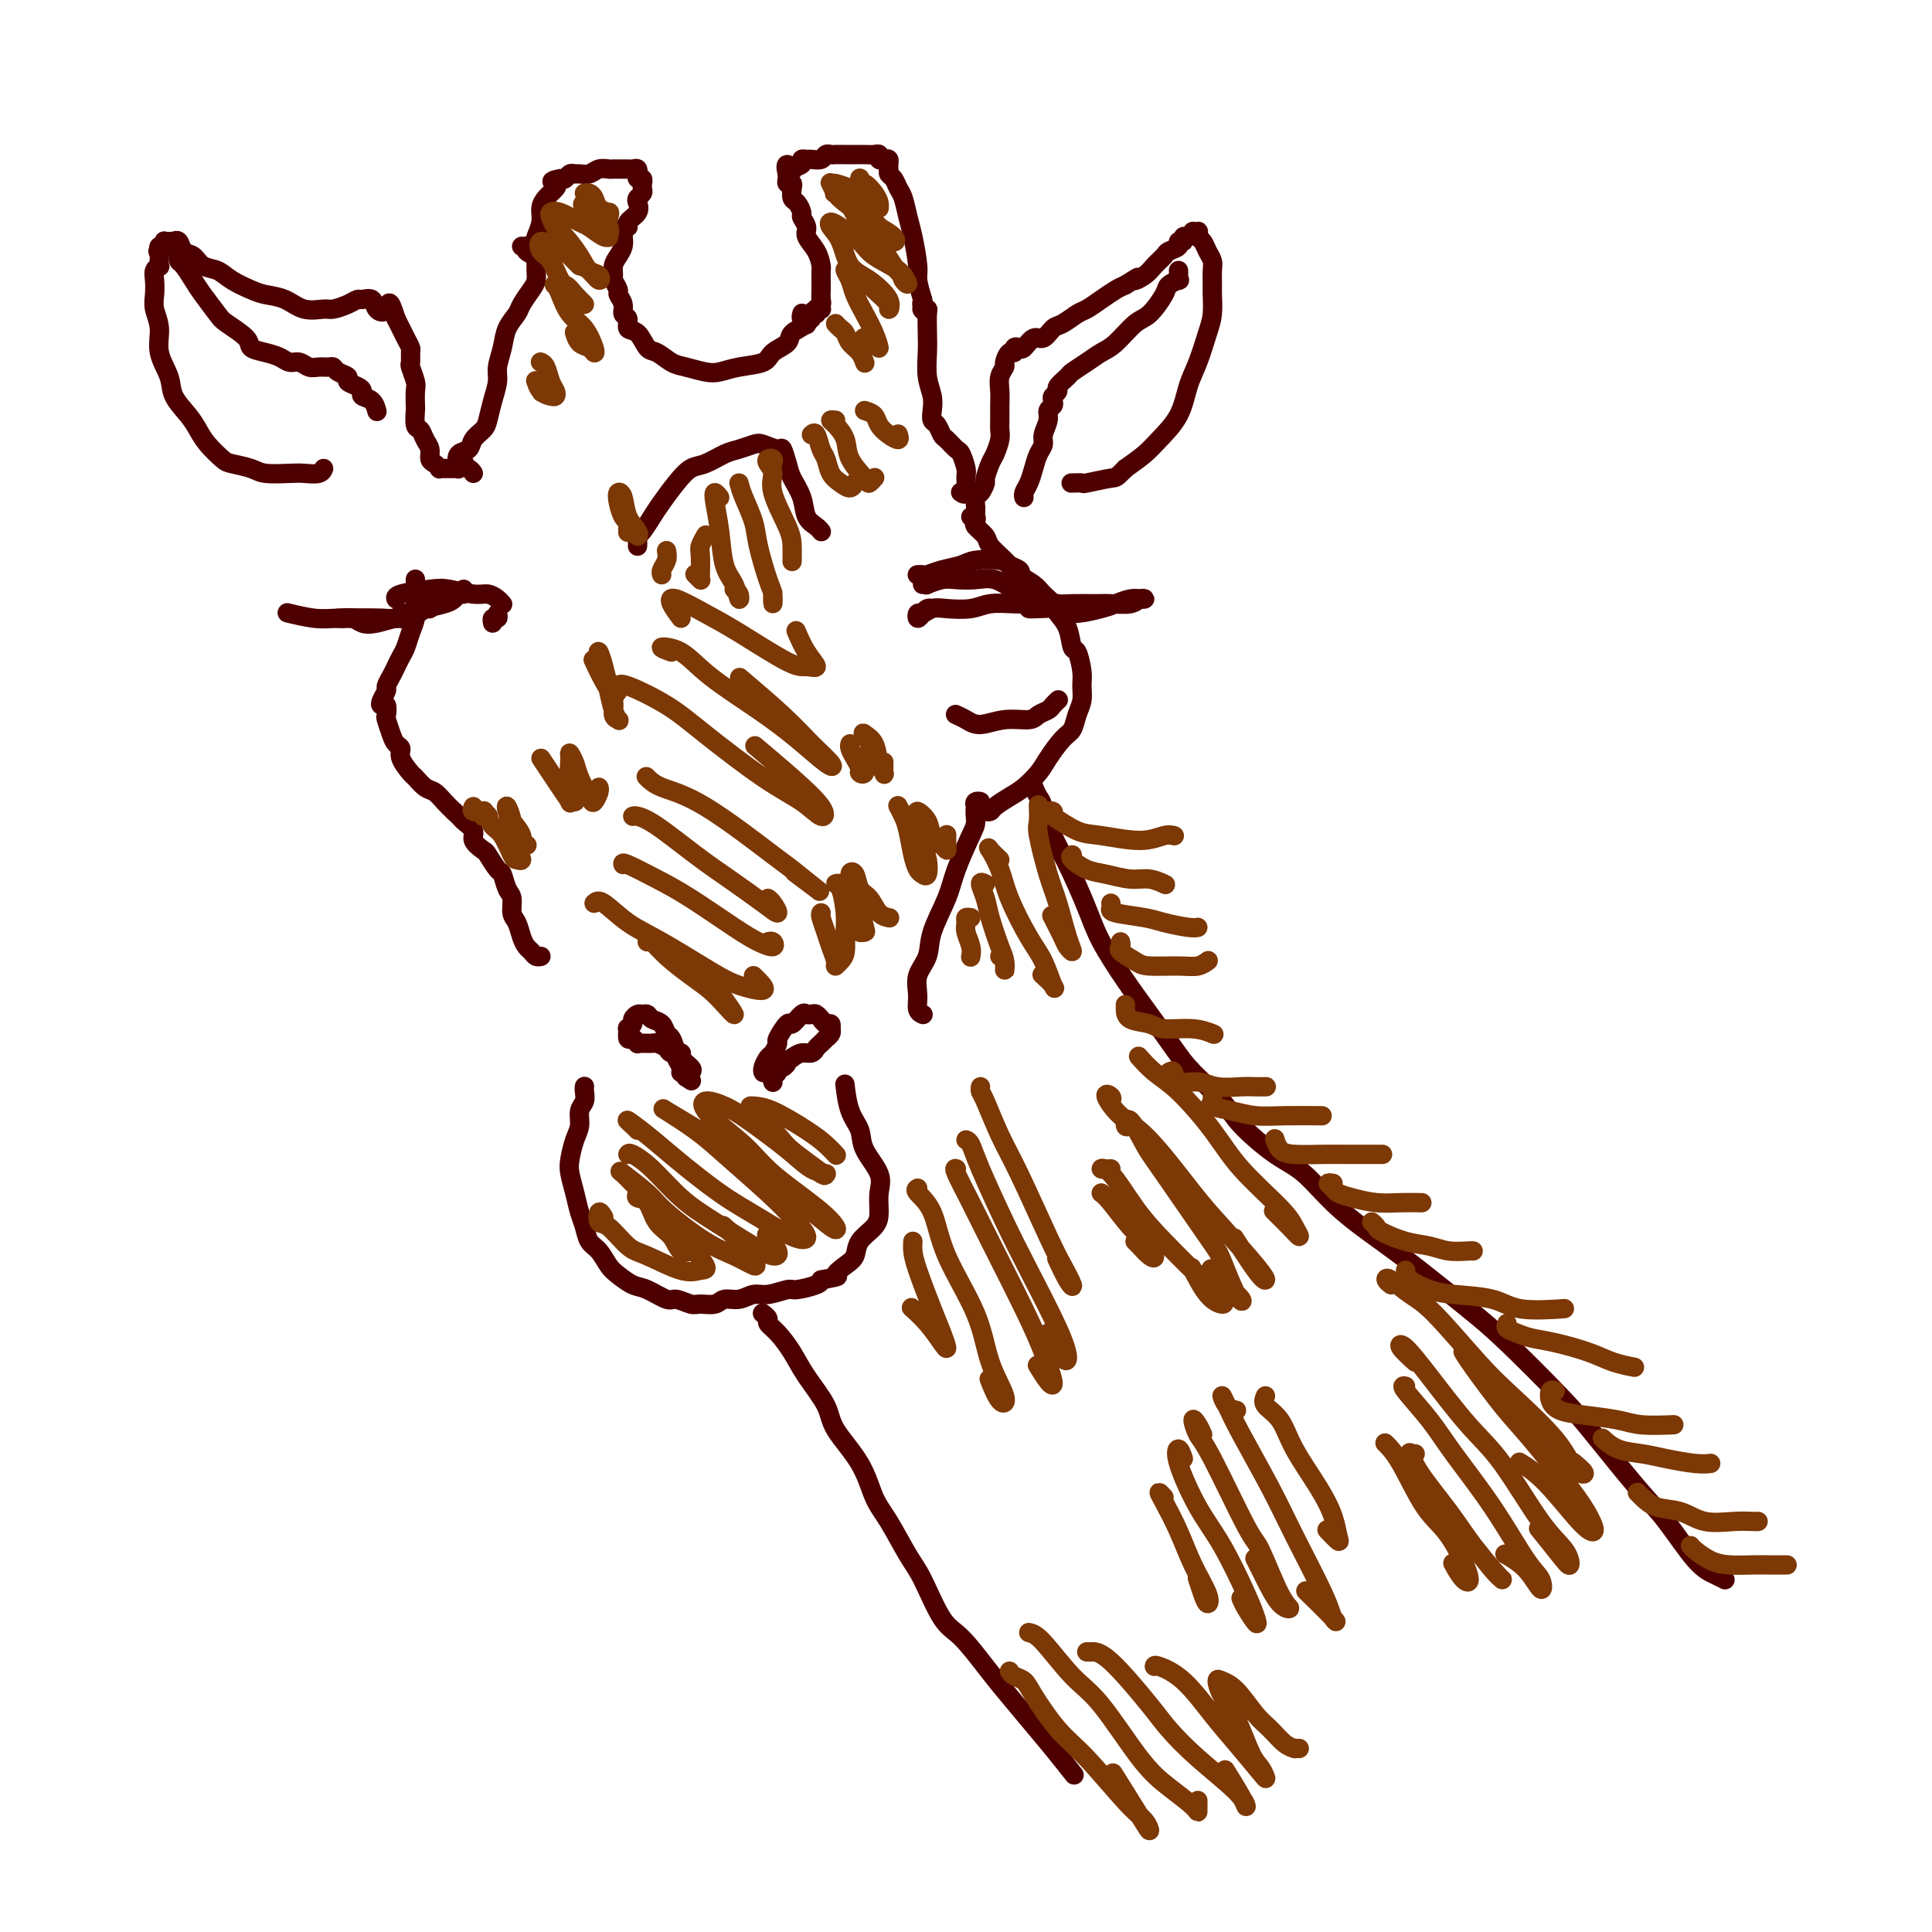 <svg viewBox='0 0 400 400' version='1.1' xmlns='http://www.w3.org/2000/svg' xmlns:xlink='http://www.w3.org/1999/xlink'><g fill='none' stroke='#4E0000' stroke-width='4' stroke-linecap='round' stroke-linejoin='round'><path d='M121,225c0.009,-0.064 0.017,-0.127 0,0c-0.017,0.127 -0.060,0.445 0,1c0.060,0.555 0.223,1.349 0,2c-0.223,0.651 -0.831,1.160 -1,2c-0.169,0.840 0.101,2.013 0,3c-0.101,0.987 -0.574,1.790 -1,3c-0.426,1.210 -0.804,2.826 -1,4c-0.196,1.174 -0.208,1.904 0,3c0.208,1.096 0.636,2.558 1,4c0.364,1.442 0.664,2.866 1,4c0.336,1.134 0.708,1.980 1,3c0.292,1.020 0.504,2.214 1,3c0.496,0.786 1.275,1.165 2,2c0.725,0.835 1.395,2.126 2,3c0.605,0.874 1.144,1.329 2,2c0.856,0.671 2.029,1.557 3,2c0.971,0.443 1.739,0.444 3,1c1.261,0.556 3.013,1.667 4,2c0.987,0.333 1.208,-0.111 2,0c0.792,0.111 2.154,0.777 3,1c0.846,0.223 1.174,0.003 2,0c0.826,-0.003 2.148,0.210 3,0c0.852,-0.210 1.233,-0.845 2,-1c0.767,-0.155 1.918,0.169 3,0c1.082,-0.169 2.094,-0.833 3,-1c0.906,-0.167 1.707,0.162 3,0c1.293,-0.162 3.079,-0.817 4,-1c0.921,-0.183 0.979,0.105 2,0c1.021,-0.105 3.006,-0.601 4,-1c0.994,-0.399 0.997,-0.699 1,-1'/><path d='M170,265c4.766,-0.901 3.182,-0.653 3,-1c-0.182,-0.347 1.037,-1.288 2,-2c0.963,-0.712 1.669,-1.194 2,-2c0.331,-0.806 0.288,-1.936 1,-3c0.712,-1.064 2.180,-2.062 3,-3c0.820,-0.938 0.992,-1.815 1,-3c0.008,-1.185 -0.148,-2.678 0,-4c0.148,-1.322 0.600,-2.474 0,-4c-0.600,-1.526 -2.252,-3.425 -3,-5c-0.748,-1.575 -0.592,-2.824 -1,-4c-0.408,-1.176 -1.379,-2.278 -2,-4c-0.621,-1.722 -0.892,-4.063 -1,-5c-0.108,-0.937 -0.054,-0.468 0,0'/><path d='M158,222c0.025,0.056 0.049,0.113 0,0c-0.049,-0.113 -0.173,-0.395 0,-1c0.173,-0.605 0.642,-1.533 1,-2c0.358,-0.467 0.606,-0.473 1,-1c0.394,-0.527 0.935,-1.574 1,-2c0.065,-0.426 -0.348,-0.230 0,-1c0.348,-0.770 1.455,-2.507 2,-3c0.545,-0.493 0.527,0.259 1,0c0.473,-0.259 1.437,-1.529 2,-2c0.563,-0.471 0.724,-0.141 1,0c0.276,0.141 0.665,0.094 1,0c0.335,-0.094 0.615,-0.237 1,0c0.385,0.237 0.874,0.852 1,1c0.126,0.148 -0.110,-0.171 0,0c0.110,0.171 0.566,0.833 1,1c0.434,0.167 0.844,-0.162 1,0c0.156,0.162 0.057,0.813 0,1c-0.057,0.187 -0.071,-0.090 0,0c0.071,0.090 0.226,0.549 0,1c-0.226,0.451 -0.833,0.895 -1,1c-0.167,0.105 0.107,-0.130 0,0c-0.107,0.130 -0.595,0.626 -1,1c-0.405,0.374 -0.727,0.626 -1,1c-0.273,0.374 -0.497,0.870 -1,1c-0.503,0.130 -1.287,-0.106 -2,0c-0.713,0.106 -1.357,0.553 -2,1'/><path d='M164,219c-1.266,0.781 -0.931,0.734 -1,1c-0.069,0.266 -0.540,0.846 -1,1c-0.460,0.154 -0.908,-0.116 -1,0c-0.092,0.116 0.171,0.620 0,1c-0.171,0.380 -0.778,0.638 -1,1c-0.222,0.362 -0.060,0.828 0,1c0.060,0.172 0.017,0.049 0,0c-0.017,-0.049 -0.009,-0.025 0,0'/><path d='M141,222c-0.032,0.054 -0.064,0.109 0,0c0.064,-0.109 0.224,-0.381 0,-1c-0.224,-0.619 -0.833,-1.584 -1,-2c-0.167,-0.416 0.106,-0.282 0,-1c-0.106,-0.718 -0.592,-2.287 -1,-3c-0.408,-0.713 -0.739,-0.569 -1,-1c-0.261,-0.431 -0.451,-1.437 -1,-2c-0.549,-0.563 -1.458,-0.684 -2,-1c-0.542,-0.316 -0.719,-0.828 -1,-1c-0.281,-0.172 -0.668,-0.003 -1,0c-0.332,0.003 -0.611,-0.159 -1,0c-0.389,0.159 -0.890,0.639 -1,1c-0.110,0.361 0.169,0.603 0,1c-0.169,0.397 -0.788,0.947 -1,1c-0.212,0.053 -0.019,-0.392 0,0c0.019,0.392 -0.135,1.622 0,2c0.135,0.378 0.561,-0.095 1,0c0.439,0.095 0.891,0.758 1,1c0.109,0.242 -0.127,0.064 0,0c0.127,-0.064 0.615,-0.014 1,0c0.385,0.014 0.665,-0.006 1,0c0.335,0.006 0.725,0.040 1,0c0.275,-0.040 0.436,-0.152 1,0c0.564,0.152 1.532,0.569 2,1c0.468,0.431 0.438,0.875 1,1c0.562,0.125 1.717,-0.069 2,0c0.283,0.069 -0.306,0.400 0,1c0.306,0.600 1.505,1.469 2,2c0.495,0.531 0.284,0.723 0,1c-0.284,0.277 -0.642,0.638 -1,1'/><path d='M142,223c2.000,1.333 1.000,0.667 0,0'/><path d='M132,113c0.001,-0.023 0.002,-0.046 0,0c-0.002,0.046 -0.009,0.161 0,0c0.009,-0.161 0.032,-0.597 0,-1c-0.032,-0.403 -0.119,-0.771 0,-1c0.119,-0.229 0.444,-0.317 1,-1c0.556,-0.683 1.344,-1.961 2,-3c0.656,-1.039 1.180,-1.840 2,-3c0.820,-1.160 1.937,-2.678 3,-4c1.063,-1.322 2.070,-2.449 3,-3c0.930,-0.551 1.781,-0.527 3,-1c1.219,-0.473 2.806,-1.443 4,-2c1.194,-0.557 1.993,-0.702 3,-1c1.007,-0.298 2.220,-0.750 3,-1c0.780,-0.250 1.125,-0.297 2,0c0.875,0.297 2.280,0.939 3,1c0.720,0.061 0.755,-0.457 1,0c0.245,0.457 0.699,1.891 1,3c0.301,1.109 0.449,1.895 1,3c0.551,1.105 1.507,2.531 2,4c0.493,1.469 0.524,2.982 1,4c0.476,1.018 1.396,1.541 2,2c0.604,0.459 0.894,0.854 1,1c0.106,0.146 0.030,0.042 0,0c-0.030,-0.042 -0.015,-0.021 0,0'/><path d='M170,64c-0.023,-0.005 -0.045,-0.009 0,0c0.045,0.009 0.159,0.033 0,0c-0.159,-0.033 -0.590,-0.122 -1,0c-0.410,0.122 -0.800,0.455 -1,1c-0.200,0.545 -0.211,1.302 -1,2c-0.789,0.698 -2.356,1.339 -3,2c-0.644,0.661 -0.364,1.344 -1,2c-0.636,0.656 -2.189,1.287 -3,2c-0.811,0.713 -0.881,1.508 -2,2c-1.119,0.492 -3.285,0.680 -5,1c-1.715,0.320 -2.977,0.772 -4,1c-1.023,0.228 -1.807,0.232 -3,0c-1.193,-0.232 -2.794,-0.700 -4,-1c-1.206,-0.300 -2.016,-0.432 -3,-1c-0.984,-0.568 -2.143,-1.571 -3,-2c-0.857,-0.429 -1.410,-0.285 -2,-1c-0.590,-0.715 -1.215,-2.288 -2,-3c-0.785,-0.712 -1.731,-0.562 -2,-1c-0.269,-0.438 0.139,-1.464 0,-2c-0.139,-0.536 -0.826,-0.581 -1,-1c-0.174,-0.419 0.164,-1.211 0,-2c-0.164,-0.789 -0.829,-1.576 -1,-2c-0.171,-0.424 0.153,-0.484 0,-1c-0.153,-0.516 -0.783,-1.489 -1,-2c-0.217,-0.511 -0.019,-0.560 0,-1c0.019,-0.440 -0.139,-1.273 0,-2c0.139,-0.727 0.576,-1.350 1,-2c0.424,-0.650 0.835,-1.329 1,-2c0.165,-0.671 0.082,-1.336 0,-2'/><path d='M129,49c0.104,-3.047 0.864,-2.164 1,-2c0.136,0.164 -0.352,-0.390 0,-1c0.352,-0.610 1.544,-1.276 2,-2c0.456,-0.724 0.175,-1.504 0,-2c-0.175,-0.496 -0.243,-0.706 0,-1c0.243,-0.294 0.798,-0.671 1,-1c0.202,-0.329 0.050,-0.609 0,-1c-0.050,-0.391 0.001,-0.893 0,-1c-0.001,-0.107 -0.053,0.183 0,0c0.053,-0.183 0.211,-0.837 0,-1c-0.211,-0.163 -0.792,0.167 -1,0c-0.208,-0.167 -0.045,-0.829 0,-1c0.045,-0.171 -0.028,0.150 0,0c0.028,-0.150 0.158,-0.772 0,-1c-0.158,-0.228 -0.605,-0.061 -1,0c-0.395,0.061 -0.739,0.015 -1,0c-0.261,-0.015 -0.440,-0.000 -1,0c-0.560,0.000 -1.502,-0.014 -2,0c-0.498,0.014 -0.553,0.057 -1,0c-0.447,-0.057 -1.286,-0.212 -2,0c-0.714,0.212 -1.305,0.793 -2,1c-0.695,0.207 -1.496,0.042 -2,0c-0.504,-0.042 -0.712,0.040 -1,0c-0.288,-0.040 -0.654,-0.203 -1,0c-0.346,0.203 -0.670,0.772 -1,1c-0.330,0.228 -0.665,0.114 -1,0'/><path d='M116,37c-2.715,0.489 -1.502,0.711 -1,1c0.502,0.289 0.293,0.646 0,1c-0.293,0.354 -0.671,0.704 -1,1c-0.329,0.296 -0.610,0.537 -1,1c-0.390,0.463 -0.889,1.147 -1,2c-0.111,0.853 0.166,1.875 0,3c-0.166,1.125 -0.777,2.353 -1,3c-0.223,0.647 -0.060,0.713 0,1c0.060,0.287 0.017,0.796 0,1c-0.017,0.204 -0.009,0.102 0,0'/><path d='M166,65c0.031,-0.121 0.061,-0.242 0,0c-0.061,0.242 -0.214,0.845 0,1c0.214,0.155 0.793,-0.140 1,0c0.207,0.140 0.040,0.713 0,1c-0.040,0.287 0.046,0.288 0,0c-0.046,-0.288 -0.224,-0.865 0,-1c0.224,-0.135 0.848,0.171 1,0c0.152,-0.171 -0.170,-0.818 0,-1c0.170,-0.182 0.830,0.103 1,0c0.170,-0.103 -0.151,-0.594 0,-1c0.151,-0.406 0.772,-0.729 1,-1c0.228,-0.271 0.061,-0.491 0,-1c-0.061,-0.509 -0.018,-1.308 0,-2c0.018,-0.692 0.011,-1.277 0,-2c-0.011,-0.723 -0.026,-1.583 0,-2c0.026,-0.417 0.094,-0.392 0,-1c-0.094,-0.608 -0.350,-1.849 -1,-3c-0.650,-1.151 -1.694,-2.210 -2,-3c-0.306,-0.790 0.124,-1.310 0,-2c-0.124,-0.690 -0.804,-1.550 -1,-2c-0.196,-0.450 0.092,-0.489 0,-1c-0.092,-0.511 -0.564,-1.495 -1,-2c-0.436,-0.505 -0.835,-0.530 -1,-1c-0.165,-0.470 -0.097,-1.383 0,-2c0.097,-0.617 0.222,-0.936 0,-1c-0.222,-0.064 -0.791,0.127 -1,0c-0.209,-0.127 -0.056,-0.573 0,-1c0.056,-0.427 0.016,-0.836 0,-1c-0.016,-0.164 -0.008,-0.082 0,0'/><path d='M163,36c-0.823,-3.178 0.620,-1.622 1,-1c0.380,0.622 -0.303,0.310 0,0c0.303,-0.310 1.590,-0.618 2,-1c0.410,-0.382 -0.059,-0.838 0,-1c0.059,-0.162 0.646,-0.029 1,0c0.354,0.029 0.475,-0.045 1,0c0.525,0.045 1.453,0.208 2,0c0.547,-0.208 0.713,-0.788 1,-1c0.287,-0.212 0.696,-0.057 1,0c0.304,0.057 0.505,0.016 1,0c0.495,-0.016 1.285,-0.005 2,0c0.715,0.005 1.354,0.005 2,0c0.646,-0.005 1.300,-0.015 2,0c0.700,0.015 1.445,0.056 2,0c0.555,-0.056 0.919,-0.208 1,0c0.081,0.208 -0.122,0.777 0,1c0.122,0.223 0.568,0.102 1,0c0.432,-0.102 0.851,-0.183 1,0c0.149,0.183 0.029,0.630 0,1c-0.029,0.370 0.034,0.664 0,1c-0.034,0.336 -0.164,0.715 0,1c0.164,0.285 0.621,0.474 1,1c0.379,0.526 0.680,1.387 1,2c0.320,0.613 0.659,0.978 1,2c0.341,1.022 0.682,2.702 1,4c0.318,1.298 0.611,2.214 1,4c0.389,1.786 0.874,4.442 1,6c0.126,1.558 -0.107,2.016 0,3c0.107,0.984 0.553,2.492 1,4'/><path d='M191,62c1.083,4.655 0.292,1.792 0,1c-0.292,-0.792 -0.083,0.488 0,1c0.083,0.512 0.042,0.256 0,0'/><path d='M191,64c-0.113,0.004 -0.226,0.008 0,0c0.226,-0.008 0.792,-0.029 1,0c0.208,0.029 0.060,0.108 0,1c-0.060,0.892 -0.030,2.599 0,4c0.030,1.401 0.060,2.498 0,4c-0.060,1.502 -0.209,3.410 0,5c0.209,1.590 0.777,2.864 1,4c0.223,1.136 0.100,2.134 0,3c-0.100,0.866 -0.178,1.598 0,2c0.178,0.402 0.611,0.473 1,1c0.389,0.527 0.735,1.510 1,2c0.265,0.490 0.449,0.486 1,1c0.551,0.514 1.469,1.547 2,2c0.531,0.453 0.674,0.328 1,1c0.326,0.672 0.833,2.141 1,3c0.167,0.859 -0.007,1.106 0,2c0.007,0.894 0.194,2.433 0,3c-0.194,0.567 -0.770,0.162 -1,0c-0.230,-0.162 -0.115,-0.081 0,0'/><path d='M108,51c0.406,0.021 0.813,0.042 1,0c0.187,-0.042 0.155,-0.148 0,0c-0.155,0.148 -0.434,0.549 0,1c0.434,0.451 1.581,0.950 2,1c0.419,0.050 0.110,-0.350 0,0c-0.110,0.350 -0.023,1.448 0,2c0.023,0.552 -0.020,0.556 0,1c0.020,0.444 0.104,1.329 0,2c-0.104,0.671 -0.395,1.130 -1,2c-0.605,0.870 -1.525,2.151 -2,3c-0.475,0.849 -0.505,1.265 -1,2c-0.495,0.735 -1.456,1.788 -2,3c-0.544,1.212 -0.671,2.583 -1,4c-0.329,1.417 -0.861,2.879 -1,4c-0.139,1.121 0.113,1.900 0,3c-0.113,1.100 -0.593,2.522 -1,4c-0.407,1.478 -0.743,3.011 -1,4c-0.257,0.989 -0.435,1.435 -1,2c-0.565,0.565 -1.518,1.250 -2,2c-0.482,0.750 -0.493,1.564 -1,2c-0.507,0.436 -1.509,0.495 -2,1c-0.491,0.505 -0.472,1.455 0,2c0.472,0.545 1.396,0.685 2,1c0.604,0.315 0.887,0.804 1,1c0.113,0.196 0.057,0.098 0,0'/><path d='M96,96c0.111,-0.113 0.222,-0.226 0,0c-0.222,0.226 -0.777,0.793 -1,1c-0.223,0.207 -0.115,0.056 0,0c0.115,-0.056 0.237,-0.015 0,0c-0.237,0.015 -0.833,0.004 -1,0c-0.167,-0.004 0.095,-0.001 0,0c-0.095,0.001 -0.547,0.001 -1,0c-0.453,-0.001 -0.909,-0.004 -1,0c-0.091,0.004 0.182,0.013 0,0c-0.182,-0.013 -0.818,-0.048 -1,0c-0.182,0.048 0.092,0.179 0,0c-0.092,-0.179 -0.549,-0.668 -1,-1c-0.451,-0.332 -0.895,-0.506 -1,-1c-0.105,-0.494 0.130,-1.306 0,-2c-0.130,-0.694 -0.623,-1.269 -1,-2c-0.377,-0.731 -0.637,-1.617 -1,-2c-0.363,-0.383 -0.828,-0.261 -1,-1c-0.172,-0.739 -0.050,-2.338 0,-3c0.050,-0.662 0.027,-0.386 0,-1c-0.027,-0.614 -0.060,-2.119 0,-3c0.060,-0.881 0.213,-1.138 0,-2c-0.213,-0.862 -0.792,-2.328 -1,-3c-0.208,-0.672 -0.045,-0.550 0,-1c0.045,-0.450 -0.029,-1.471 0,-2c0.029,-0.529 0.163,-0.564 0,-1c-0.163,-0.436 -0.621,-1.271 -1,-2c-0.379,-0.729 -0.680,-1.351 -1,-2c-0.320,-0.649 -0.660,-1.324 -1,-2'/><path d='M82,66c-1.578,-5.127 -1.521,-2.944 -2,-2c-0.479,0.944 -1.492,0.648 -2,0c-0.508,-0.648 -0.510,-1.648 -1,-2c-0.490,-0.352 -1.466,-0.056 -2,0c-0.534,0.056 -0.624,-0.127 -1,0c-0.376,0.127 -1.037,0.563 -2,1c-0.963,0.437 -2.229,0.874 -3,1c-0.771,0.126 -1.048,-0.060 -2,0c-0.952,0.060 -2.579,0.364 -4,0c-1.421,-0.364 -2.634,-1.397 -4,-2c-1.366,-0.603 -2.883,-0.776 -4,-1c-1.117,-0.224 -1.832,-0.498 -3,-1c-1.168,-0.502 -2.789,-1.233 -4,-2c-1.211,-0.767 -2.012,-1.572 -3,-2c-0.988,-0.428 -2.164,-0.479 -3,-1c-0.836,-0.521 -1.334,-1.513 -2,-2c-0.666,-0.487 -1.502,-0.470 -2,-1c-0.498,-0.530 -0.659,-1.606 -1,-2c-0.341,-0.394 -0.862,-0.105 -1,0c-0.138,0.105 0.106,0.027 0,0c-0.106,-0.027 -0.563,-0.003 -1,0c-0.437,0.003 -0.853,-0.014 -1,0c-0.147,0.014 -0.026,0.059 0,0c0.026,-0.059 -0.045,-0.222 0,0c0.045,0.222 0.204,0.829 0,1c-0.204,0.171 -0.773,-0.094 -1,0c-0.227,0.094 -0.114,0.547 0,1'/><path d='M33,52c-0.618,0.240 -0.165,-0.161 0,0c0.165,0.161 0.040,0.883 0,1c-0.040,0.117 0.003,-0.370 0,0c-0.003,0.370 -0.053,1.597 0,2c0.053,0.403 0.209,-0.017 0,0c-0.209,0.017 -0.784,0.471 -1,1c-0.216,0.529 -0.074,1.133 0,2c0.074,0.867 0.080,1.995 0,3c-0.080,1.005 -0.244,1.885 0,3c0.244,1.115 0.898,2.465 1,4c0.102,1.535 -0.348,3.254 0,5c0.348,1.746 1.496,3.520 2,5c0.504,1.480 0.366,2.666 1,4c0.634,1.334 2.041,2.816 3,4c0.959,1.184 1.472,2.071 2,3c0.528,0.929 1.073,1.899 2,3c0.927,1.101 2.237,2.334 3,3c0.763,0.666 0.980,0.767 2,1c1.020,0.233 2.844,0.599 4,1c1.156,0.401 1.644,0.836 3,1c1.356,0.164 3.579,0.058 5,0c1.421,-0.058 2.041,-0.067 3,0c0.959,0.067 2.258,0.210 3,0c0.742,-0.210 0.926,-0.774 1,-1c0.074,-0.226 0.037,-0.113 0,0'/><path d='M37,52c-0.005,0.450 -0.009,0.900 0,1c0.009,0.100 0.032,-0.152 0,0c-0.032,0.152 -0.117,0.706 0,1c0.117,0.294 0.438,0.329 1,1c0.562,0.671 1.367,1.979 2,3c0.633,1.021 1.096,1.755 2,3c0.904,1.245 2.251,3.002 3,4c0.749,0.998 0.900,1.237 2,2c1.100,0.763 3.148,2.051 4,3c0.852,0.949 0.507,1.560 1,2c0.493,0.440 1.823,0.710 3,1c1.177,0.290 2.202,0.599 3,1c0.798,0.401 1.369,0.892 2,1c0.631,0.108 1.321,-0.168 2,0c0.679,0.168 1.346,0.780 2,1c0.654,0.220 1.293,0.048 2,0c0.707,-0.048 1.480,0.029 2,0c0.520,-0.029 0.787,-0.162 1,0c0.213,0.162 0.373,0.621 1,1c0.627,0.379 1.721,0.679 2,1c0.279,0.321 -0.259,0.662 0,1c0.259,0.338 1.313,0.672 2,1c0.687,0.328 1.007,0.648 1,1c-0.007,0.352 -0.342,0.735 0,1c0.342,0.265 1.360,0.411 2,1c0.640,0.589 0.903,1.620 1,2c0.097,0.380 0.028,0.109 0,0c-0.028,-0.109 -0.014,-0.054 0,0'/><path d='M202,106c-0.006,-0.479 -0.012,-0.959 0,-1c0.012,-0.041 0.041,0.356 0,0c-0.041,-0.356 -0.151,-1.464 0,-2c0.151,-0.536 0.565,-0.499 1,-1c0.435,-0.501 0.891,-1.541 1,-2c0.109,-0.459 -0.128,-0.335 0,-1c0.128,-0.665 0.623,-2.117 1,-3c0.377,-0.883 0.637,-1.198 1,-2c0.363,-0.802 0.830,-2.090 1,-3c0.170,-0.910 0.045,-1.440 0,-2c-0.045,-0.560 -0.008,-1.148 0,-2c0.008,-0.852 -0.013,-1.967 0,-3c0.013,-1.033 0.059,-1.983 0,-3c-0.059,-1.017 -0.222,-2.100 0,-3c0.222,-0.900 0.829,-1.618 1,-2c0.171,-0.382 -0.095,-0.429 0,-1c0.095,-0.571 0.549,-1.668 1,-2c0.451,-0.332 0.897,0.099 1,0c0.103,-0.099 -0.138,-0.729 0,-1c0.138,-0.271 0.656,-0.185 1,0c0.344,0.185 0.514,0.468 1,0c0.486,-0.468 1.289,-1.688 2,-2c0.711,-0.312 1.330,0.282 2,0c0.670,-0.282 1.389,-1.440 2,-2c0.611,-0.560 1.112,-0.521 2,-1c0.888,-0.479 2.163,-1.476 3,-2c0.837,-0.524 1.235,-0.573 2,-1c0.765,-0.427 1.898,-1.230 3,-2c1.102,-0.770 2.172,-1.506 3,-2c0.828,-0.494 1.414,-0.747 2,-1'/><path d='M233,59c4.223,-2.666 2.282,-1.330 2,-1c-0.282,0.330 1.095,-0.345 2,-1c0.905,-0.655 1.338,-1.290 2,-2c0.662,-0.710 1.555,-1.496 2,-2c0.445,-0.504 0.444,-0.728 1,-1c0.556,-0.272 1.668,-0.594 2,-1c0.332,-0.406 -0.117,-0.897 0,-1c0.117,-0.103 0.801,0.183 1,0c0.199,-0.183 -0.087,-0.833 0,-1c0.087,-0.167 0.545,0.151 1,0c0.455,-0.151 0.906,-0.769 1,-1c0.094,-0.231 -0.168,-0.074 0,0c0.168,0.074 0.766,0.064 1,0c0.234,-0.064 0.105,-0.183 0,0c-0.105,0.183 -0.186,0.667 0,1c0.186,0.333 0.638,0.516 1,1c0.362,0.484 0.633,1.269 1,2c0.367,0.731 0.831,1.410 1,2c0.169,0.590 0.043,1.093 0,2c-0.043,0.907 -0.003,2.220 0,3c0.003,0.780 -0.030,1.028 0,2c0.030,0.972 0.123,2.667 0,4c-0.123,1.333 -0.463,2.303 -1,4c-0.537,1.697 -1.273,4.120 -2,6c-0.727,1.880 -1.446,3.216 -2,5c-0.554,1.784 -0.942,4.014 -2,6c-1.058,1.986 -2.785,3.727 -4,5c-1.215,1.273 -1.919,2.078 -3,3c-1.081,0.922 -2.541,1.961 -4,3'/><path d='M233,97c-2.085,2.094 -1.799,1.829 -3,2c-1.201,0.171 -3.889,0.778 -5,1c-1.111,0.222 -0.645,0.060 -1,0c-0.355,-0.060 -1.530,-0.017 -2,0c-0.470,0.017 -0.235,0.009 0,0'/><path d='M244,56c0.016,0.303 0.031,0.607 0,1c-0.031,0.393 -0.109,0.876 0,1c0.109,0.124 0.403,-0.110 0,0c-0.403,0.110 -1.504,0.565 -2,1c-0.496,0.435 -0.387,0.851 -1,2c-0.613,1.149 -1.948,3.032 -3,4c-1.052,0.968 -1.820,1.023 -3,2c-1.180,0.977 -2.773,2.877 -4,4c-1.227,1.123 -2.088,1.471 -3,2c-0.912,0.529 -1.876,1.241 -3,2c-1.124,0.759 -2.410,1.565 -3,2c-0.590,0.435 -0.484,0.498 -1,1c-0.516,0.502 -1.654,1.444 -2,2c-0.346,0.556 0.099,0.726 0,1c-0.099,0.274 -0.744,0.653 -1,1c-0.256,0.347 -0.125,0.663 0,1c0.125,0.337 0.245,0.695 0,1c-0.245,0.305 -0.853,0.556 -1,1c-0.147,0.444 0.168,1.080 0,2c-0.168,0.920 -0.818,2.123 -1,3c-0.182,0.877 0.105,1.429 0,2c-0.105,0.571 -0.603,1.162 -1,2c-0.397,0.838 -0.695,1.923 -1,3c-0.305,1.077 -0.618,2.144 -1,3c-0.382,0.856 -0.834,1.500 -1,2c-0.166,0.500 -0.048,0.857 0,1c0.048,0.143 0.024,0.071 0,0'/><path d='M201,107c0.407,-0.096 0.814,-0.192 1,0c0.186,0.192 0.150,0.673 0,1c-0.150,0.327 -0.413,0.500 0,1c0.413,0.500 1.504,1.327 2,2c0.496,0.673 0.398,1.191 1,2c0.602,0.809 1.906,1.907 3,3c1.094,1.093 1.980,2.179 3,3c1.020,0.821 2.175,1.376 3,2c0.825,0.624 1.320,1.317 2,2c0.680,0.683 1.544,1.357 2,2c0.456,0.643 0.504,1.257 1,2c0.496,0.743 1.439,1.616 2,3c0.561,1.384 0.740,3.280 1,4c0.260,0.720 0.603,0.264 1,1c0.397,0.736 0.850,2.662 1,4c0.150,1.338 -0.003,2.086 0,3c0.003,0.914 0.163,1.995 0,3c-0.163,1.005 -0.647,1.934 -1,3c-0.353,1.066 -0.573,2.267 -1,3c-0.427,0.733 -1.061,0.997 -2,2c-0.939,1.003 -2.181,2.745 -3,4c-0.819,1.255 -1.213,2.025 -2,3c-0.787,0.975 -1.966,2.156 -3,3c-1.034,0.844 -1.924,1.350 -3,2c-1.076,0.650 -2.340,1.442 -3,2c-0.660,0.558 -0.716,0.881 -1,1c-0.284,0.119 -0.795,0.034 -1,0c-0.205,-0.034 -0.102,-0.017 0,0'/><path d='M202,167c-0.144,-0.414 -0.288,-0.827 0,-1c0.288,-0.173 1.009,-0.105 1,0c-0.009,0.105 -0.750,0.248 -1,1c-0.250,0.752 -0.011,2.115 0,3c0.011,0.885 -0.205,1.293 -1,3c-0.795,1.707 -2.168,4.714 -3,7c-0.832,2.286 -1.123,3.851 -2,6c-0.877,2.149 -2.341,4.884 -3,7c-0.659,2.116 -0.513,3.614 -1,5c-0.487,1.386 -1.609,2.659 -2,4c-0.391,1.341 -0.053,2.751 0,4c0.053,1.249 -0.178,2.336 0,3c0.178,0.664 0.765,0.904 1,1c0.235,0.096 0.117,0.048 0,0'/><path d='M86,121c-0.000,0.115 -0.000,0.230 0,0c0.000,-0.230 0.000,-0.806 0,-1c-0.000,-0.194 -0.000,-0.004 0,0c0.000,0.004 0.001,-0.176 0,0c-0.001,0.176 -0.003,0.707 0,1c0.003,0.293 0.012,0.347 0,1c-0.012,0.653 -0.045,1.904 0,3c0.045,1.096 0.167,2.037 0,3c-0.167,0.963 -0.622,1.948 -1,3c-0.378,1.052 -0.680,2.170 -1,3c-0.320,0.830 -0.659,1.373 -1,2c-0.341,0.627 -0.683,1.337 -1,2c-0.317,0.663 -0.608,1.278 -1,2c-0.392,0.722 -0.886,1.550 -1,2c-0.114,0.450 0.152,0.520 0,1c-0.152,0.480 -0.721,1.370 -1,2c-0.279,0.630 -0.268,1.001 0,1c0.268,-0.001 0.792,-0.376 1,0c0.208,0.376 0.098,1.501 0,2c-0.098,0.499 -0.186,0.373 0,1c0.186,0.627 0.645,2.007 1,3c0.355,0.993 0.605,1.599 1,2c0.395,0.401 0.935,0.598 1,1c0.065,0.402 -0.345,1.010 0,2c0.345,0.990 1.443,2.362 2,3c0.557,0.638 0.572,0.541 1,1c0.428,0.459 1.269,1.474 2,2c0.731,0.526 1.351,0.565 2,1c0.649,0.435 1.328,1.267 2,2c0.672,0.733 1.336,1.366 2,2'/><path d='M94,168c1.716,1.593 1.505,1.576 2,2c0.495,0.424 1.694,1.287 2,2c0.306,0.713 -0.283,1.274 0,2c0.283,0.726 1.438,1.616 2,2c0.562,0.384 0.533,0.262 1,1c0.467,0.738 1.431,2.337 2,3c0.569,0.663 0.744,0.389 1,1c0.256,0.611 0.593,2.107 1,3c0.407,0.893 0.882,1.185 1,2c0.118,0.815 -0.123,2.155 0,3c0.123,0.845 0.610,1.197 1,2c0.390,0.803 0.683,2.058 1,3c0.317,0.942 0.660,1.573 1,2c0.340,0.427 0.679,0.651 1,1c0.321,0.349 0.625,0.825 1,1c0.375,0.175 0.821,0.050 1,0c0.179,-0.050 0.089,-0.025 0,0'/><path d='M213,163c0.416,-0.015 0.832,-0.030 1,0c0.168,0.030 0.089,0.104 0,0c-0.089,-0.104 -0.188,-0.384 0,0c0.188,0.384 0.662,1.434 1,2c0.338,0.566 0.539,0.647 1,2c0.461,1.353 1.182,3.977 2,6c0.818,2.023 1.732,3.445 3,6c1.268,2.555 2.888,6.245 4,9c1.112,2.755 1.715,4.577 3,7c1.285,2.423 3.250,5.449 5,8c1.750,2.551 3.283,4.627 5,7c1.717,2.373 3.616,5.045 5,7c1.384,1.955 2.251,3.195 4,5c1.749,1.805 4.379,4.175 6,6c1.621,1.825 2.235,3.106 4,5c1.765,1.894 4.683,4.400 7,6c2.317,1.600 4.033,2.293 6,4c1.967,1.707 4.186,4.428 7,7c2.814,2.572 6.223,4.994 9,7c2.777,2.006 4.923,3.594 8,6c3.077,2.406 7.085,5.630 10,8c2.915,2.370 4.739,3.886 8,7c3.261,3.114 7.961,7.825 11,11c3.039,3.175 4.417,4.815 7,8c2.583,3.185 6.370,7.915 9,11c2.630,3.085 4.102,4.526 6,7c1.898,2.474 4.220,5.983 6,8c1.780,2.017 3.018,2.543 4,3c0.982,0.457 1.709,0.845 2,1c0.291,0.155 0.145,0.078 0,0'/><path d='M158,272c-0.124,-0.093 -0.248,-0.185 0,0c0.248,0.185 0.869,0.648 1,1c0.131,0.352 -0.228,0.593 0,1c0.228,0.407 1.041,0.980 2,2c0.959,1.020 2.063,2.486 3,4c0.937,1.514 1.707,3.076 3,5c1.293,1.924 3.111,4.209 4,6c0.889,1.791 0.850,3.088 2,5c1.150,1.912 3.489,4.439 5,7c1.511,2.561 2.193,5.155 3,7c0.807,1.845 1.740,2.942 3,5c1.260,2.058 2.847,5.078 4,7c1.153,1.922 1.871,2.746 3,5c1.129,2.254 2.667,5.939 4,8c1.333,2.061 2.459,2.500 4,4c1.541,1.500 3.496,4.063 5,6c1.504,1.937 2.558,3.248 4,5c1.442,1.752 3.273,3.944 5,6c1.727,2.056 3.350,3.977 5,6c1.650,2.023 3.329,4.150 4,5c0.671,0.850 0.336,0.425 0,0'/></g>
<g fill='none' stroke='#7C3805' stroke-width='4' stroke-linecap='round' stroke-linejoin='round'><path d='M218,169c0.110,-0.415 0.220,-0.831 0,-1c-0.220,-0.169 -0.769,-0.093 -1,0c-0.231,0.093 -0.144,0.203 1,1c1.144,0.797 3.343,2.280 5,3c1.657,0.720 2.770,0.676 5,1c2.230,0.324 5.577,1.015 8,1c2.423,-0.015 3.922,-0.735 5,-1c1.078,-0.265 1.737,-0.076 2,0c0.263,0.076 0.132,0.038 0,0'/><path d='M222,177c-0.252,0.218 -0.504,0.436 0,1c0.504,0.564 1.764,1.475 3,2c1.236,0.525 2.447,0.663 4,1c1.553,0.337 3.447,0.874 5,1c1.553,0.126 2.764,-0.158 4,0c1.236,0.158 2.496,0.760 3,1c0.504,0.240 0.252,0.120 0,0'/><path d='M230,187c0.046,0.334 0.092,0.668 0,1c-0.092,0.332 -0.322,0.663 1,1c1.322,0.337 4.197,0.679 6,1c1.803,0.321 2.535,0.622 4,1c1.465,0.378 3.664,0.832 5,1c1.336,0.168 1.810,0.048 2,0c0.190,-0.048 0.095,-0.024 0,0'/><path d='M232,195c0.078,0.362 0.155,0.724 0,1c-0.155,0.276 -0.544,0.467 0,1c0.544,0.533 2.020,1.407 3,2c0.980,0.593 1.464,0.905 3,1c1.536,0.095 4.123,-0.026 6,0c1.877,0.026 3.044,0.199 4,0c0.956,-0.199 1.702,-0.771 2,-1c0.298,-0.229 0.149,-0.114 0,0'/><path d='M233,208c-0.005,0.218 -0.011,0.436 0,1c0.011,0.564 0.038,1.475 1,2c0.962,0.525 2.857,0.663 4,1c1.143,0.337 1.533,0.874 3,1c1.467,0.126 4.010,-0.158 6,0c1.990,0.158 3.426,0.760 4,1c0.574,0.240 0.287,0.120 0,0'/><path d='M242,222c0.408,-0.235 0.815,-0.469 1,0c0.185,0.469 0.146,1.642 1,2c0.854,0.358 2.600,-0.100 4,0c1.400,0.100 2.452,0.759 4,1c1.548,0.241 3.590,0.065 5,0c1.410,-0.065 2.187,-0.017 3,0c0.813,0.017 1.661,0.005 2,0c0.339,-0.005 0.170,-0.002 0,0'/><path d='M251,227c0.090,0.332 0.180,0.663 0,1c-0.180,0.337 -0.628,0.679 0,1c0.628,0.321 2.334,0.622 4,1c1.666,0.378 3.292,0.833 5,1c1.708,0.167 3.498,0.045 6,0c2.502,-0.045 5.715,-0.013 7,0c1.285,0.013 0.643,0.006 0,0'/><path d='M264,236c-0.062,-0.196 -0.124,-0.392 0,0c0.124,0.392 0.434,1.373 1,2c0.566,0.627 1.389,0.900 3,1c1.611,0.100 4.012,0.027 6,0c1.988,-0.027 3.564,-0.007 5,0c1.436,0.007 2.733,0.002 4,0c1.267,-0.002 2.505,-0.001 3,0c0.495,0.001 0.248,0.000 0,0'/><path d='M276,245c-0.521,-0.089 -1.043,-0.178 -1,0c0.043,0.178 0.649,0.622 1,1c0.351,0.378 0.445,0.690 1,1c0.555,0.310 1.571,0.619 3,1c1.429,0.381 3.270,0.834 5,1c1.730,0.166 3.351,0.045 5,0c1.649,-0.045 3.328,-0.013 4,0c0.672,0.013 0.336,0.006 0,0'/><path d='M284,253c0.427,0.364 0.854,0.728 1,1c0.146,0.272 0.011,0.451 1,1c0.989,0.549 3.102,1.468 5,2c1.898,0.532 3.580,0.679 5,1c1.420,0.321 2.576,0.818 4,1c1.424,0.182 3.114,0.049 4,0c0.886,-0.049 0.967,-0.014 1,0c0.033,0.014 0.016,0.007 0,0'/><path d='M291,263c0.065,0.645 0.130,1.291 1,2c0.870,0.709 2.546,1.482 4,2c1.454,0.518 2.685,0.780 5,1c2.315,0.220 5.713,0.399 8,1c2.287,0.601 3.462,1.623 6,2c2.538,0.377 6.439,0.108 8,0c1.561,-0.108 0.780,-0.054 0,0'/><path d='M312,274c-0.163,0.335 -0.326,0.670 0,1c0.326,0.330 1.142,0.655 2,1c0.858,0.345 1.758,0.709 3,1c1.242,0.291 2.827,0.509 5,1c2.173,0.491 4.933,1.255 7,2c2.067,0.745 3.441,1.470 5,2c1.559,0.530 3.303,0.866 4,1c0.697,0.134 0.349,0.067 0,0'/><path d='M322,288c-0.389,-0.172 -0.779,-0.345 -1,0c-0.221,0.345 -0.275,1.206 0,2c0.275,0.794 0.877,1.519 2,2c1.123,0.481 2.766,0.717 5,1c2.234,0.283 5.057,0.612 7,1c1.943,0.388 3.005,0.836 5,1c1.995,0.164 4.922,0.044 6,0c1.078,-0.044 0.308,-0.013 0,0c-0.308,0.013 -0.154,0.006 0,0'/><path d='M332,298c-0.217,-0.202 -0.435,-0.404 0,0c0.435,0.404 1.521,1.415 3,2c1.479,0.585 3.349,0.745 5,1c1.651,0.255 3.083,0.604 5,1c1.917,0.396 4.318,0.838 6,1c1.682,0.162 2.645,0.044 3,0c0.355,-0.044 0.101,-0.012 0,0c-0.101,0.012 -0.051,0.006 0,0'/><path d='M339,309c0.205,0.210 0.410,0.420 1,1c0.590,0.580 1.566,1.528 3,2c1.434,0.472 3.327,0.466 5,1c1.673,0.534 3.128,1.607 5,2c1.872,0.393 4.162,0.105 6,0c1.838,-0.105 3.226,-0.028 4,0c0.774,0.028 0.936,0.008 1,0c0.064,-0.008 0.032,-0.004 0,0'/><path d='M350,320c0.169,0.226 0.337,0.453 1,1c0.663,0.547 1.820,1.415 3,2c1.180,0.585 2.383,0.889 4,1c1.617,0.111 3.649,0.030 5,0c1.351,-0.030 2.022,-0.008 3,0c0.978,0.008 2.263,0.002 3,0c0.737,-0.002 0.925,-0.001 1,0c0.075,0.001 0.038,0.000 0,0'/><path d='M160,96c0.104,-0.403 0.207,-0.807 0,-1c-0.207,-0.193 -0.725,-0.176 -1,0c-0.275,0.176 -0.308,0.511 0,1c0.308,0.489 0.958,1.134 1,2c0.042,0.866 -0.525,1.955 0,4c0.525,2.045 2.141,5.045 3,7c0.859,1.955 0.962,2.864 1,4c0.038,1.136 0.010,2.498 0,3c-0.010,0.502 -0.003,0.143 0,0c0.003,-0.143 0.001,-0.072 0,0'/><path d='M153,100c0.212,0.802 0.425,1.603 1,3c0.575,1.397 1.513,3.389 2,5c0.487,1.611 0.523,2.841 1,5c0.477,2.159 1.396,5.247 2,7c0.604,1.753 0.894,2.171 1,3c0.106,0.829 0.029,2.069 0,2c-0.029,-0.069 -0.008,-1.448 0,-2c0.008,-0.552 0.004,-0.276 0,0'/><path d='M149,103c-0.397,-0.517 -0.793,-1.034 -1,-1c-0.207,0.034 -0.224,0.620 0,2c0.224,1.380 0.688,3.554 1,6c0.312,2.446 0.472,5.163 1,7c0.528,1.837 1.423,2.793 2,4c0.577,1.207 0.835,2.664 1,3c0.165,0.336 0.237,-0.448 0,-1c-0.237,-0.552 -0.782,-0.872 -1,-1c-0.218,-0.128 -0.109,-0.064 0,0'/><path d='M146,111c0.113,-0.196 0.226,-0.393 0,0c-0.226,0.393 -0.792,1.374 -1,2c-0.208,0.626 -0.060,0.896 0,2c0.060,1.104 0.030,3.042 0,4c-0.030,0.958 -0.060,0.937 0,1c0.060,0.063 0.208,0.209 0,0c-0.208,-0.209 -0.774,-0.774 -1,-1c-0.226,-0.226 -0.113,-0.113 0,0'/><path d='M138,114c0.113,0.649 0.226,1.298 0,2c-0.226,0.702 -0.792,1.458 -1,2c-0.208,0.542 -0.060,0.869 0,1c0.060,0.131 0.030,0.065 0,0'/><path d='M215,167c-0.013,-0.304 -0.026,-0.609 0,0c0.026,0.609 0.090,2.130 0,3c-0.090,0.870 -0.335,1.089 0,3c0.335,1.911 1.249,5.514 2,8c0.751,2.486 1.338,3.853 2,6c0.662,2.147 1.399,5.072 2,7c0.601,1.928 1.064,2.859 1,3c-0.064,0.141 -0.656,-0.509 -1,-1c-0.344,-0.491 -0.439,-0.825 -1,-2c-0.561,-1.175 -1.589,-3.193 -2,-4c-0.411,-0.807 -0.206,-0.404 0,0'/><path d='M207,178c-0.794,-0.757 -1.587,-1.515 -2,-2c-0.413,-0.485 -0.445,-0.698 0,0c0.445,0.698 1.366,2.307 2,4c0.634,1.693 0.981,3.471 2,6c1.019,2.529 2.711,5.809 4,8c1.289,2.191 2.177,3.294 3,5c0.823,1.706 1.581,4.014 2,5c0.419,0.986 0.497,0.650 0,0c-0.497,-0.650 -1.571,-1.614 -2,-2c-0.429,-0.386 -0.215,-0.193 0,0'/><path d='M204,183c-0.520,-0.262 -1.039,-0.524 -1,0c0.039,0.524 0.637,1.834 1,3c0.363,1.166 0.491,2.187 1,4c0.509,1.813 1.401,4.419 2,6c0.599,1.581 0.906,2.136 1,3c0.094,0.864 -0.026,2.036 0,2c0.026,-0.036 0.199,-1.279 0,-2c-0.199,-0.721 -0.771,-0.920 -1,-1c-0.229,-0.080 -0.114,-0.040 0,0'/><path d='M201,190c-0.431,-0.073 -0.862,-0.145 -1,0c-0.138,0.145 0.015,0.509 0,1c-0.015,0.491 -0.200,1.111 0,2c0.200,0.889 0.785,2.047 1,3c0.215,0.953 0.062,1.701 0,2c-0.062,0.299 -0.031,0.150 0,0'/><path d='M236,219c-0.236,-0.270 -0.472,-0.540 0,0c0.472,0.540 1.653,1.891 3,3c1.347,1.109 2.861,1.977 5,4c2.139,2.023 4.904,5.202 7,8c2.096,2.798 3.524,5.214 6,8c2.476,2.786 6.001,5.940 8,8c1.999,2.060 2.472,3.024 3,4c0.528,0.976 1.111,1.963 1,2c-0.111,0.037 -0.914,-0.875 -2,-2c-1.086,-1.125 -2.453,-2.464 -3,-3c-0.547,-0.536 -0.273,-0.268 0,0'/><path d='M230,228c0.173,-0.321 0.345,-0.642 0,-1c-0.345,-0.358 -1.208,-0.754 -1,0c0.208,0.754 1.488,2.656 3,4c1.512,1.344 3.257,2.130 6,5c2.743,2.870 6.483,7.825 9,11c2.517,3.175 3.812,4.569 6,7c2.188,2.431 5.269,5.897 7,8c1.731,2.103 2.114,2.842 2,3c-0.114,0.158 -0.723,-0.265 -2,-2c-1.277,-1.735 -3.222,-4.781 -4,-6c-0.778,-1.219 -0.389,-0.609 0,0'/><path d='M234,233c-0.459,0.243 -0.918,0.485 -1,0c-0.082,-0.485 0.214,-1.698 1,-1c0.786,0.698 2.063,3.308 3,5c0.937,1.692 1.535,2.466 4,6c2.465,3.534 6.796,9.828 9,13c2.204,3.172 2.282,3.221 3,5c0.718,1.779 2.076,5.289 3,7c0.924,1.711 1.413,1.624 1,1c-0.413,-0.624 -1.726,-1.783 -3,-3c-1.274,-1.217 -2.507,-2.490 -3,-3c-0.493,-0.510 -0.247,-0.255 0,0'/><path d='M230,242c-0.954,0.058 -1.907,0.115 -2,0c-0.093,-0.115 0.676,-0.403 2,1c1.324,1.403 3.205,4.496 5,7c1.795,2.504 3.506,4.420 6,7c2.494,2.580 5.771,5.825 8,8c2.229,2.175 3.409,3.279 4,4c0.591,0.721 0.591,1.059 0,1c-0.591,-0.059 -1.775,-0.516 -3,-2c-1.225,-1.484 -2.493,-3.995 -3,-5c-0.507,-1.005 -0.254,-0.502 0,0'/><path d='M228,247c0.466,0.347 0.932,0.693 2,2c1.068,1.307 2.739,3.573 4,5c1.261,1.427 2.114,2.014 3,3c0.886,0.986 1.807,2.369 2,3c0.193,0.631 -0.340,0.509 -1,0c-0.660,-0.509 -1.447,-1.406 -2,-2c-0.553,-0.594 -0.872,-0.884 -1,-1c-0.128,-0.116 -0.064,-0.058 0,0'/><path d='M288,266c-0.438,-0.345 -0.877,-0.691 -1,-1c-0.123,-0.309 0.069,-0.583 1,0c0.931,0.583 2.602,2.023 4,3c1.398,0.977 2.523,1.491 5,4c2.477,2.509 6.305,7.014 9,10c2.695,2.986 4.256,4.453 7,7c2.744,2.547 6.672,6.174 9,9c2.328,2.826 3.057,4.850 4,6c0.943,1.150 2.100,1.425 2,1c-0.100,-0.425 -1.457,-1.550 -2,-2c-0.543,-0.450 -0.271,-0.225 0,0'/><path d='M303,280c-0.078,-0.135 -0.156,-0.270 0,0c0.156,0.270 0.545,0.946 2,3c1.455,2.054 3.975,5.486 6,8c2.025,2.514 3.556,4.109 6,7c2.444,2.891 5.800,7.078 8,10c2.200,2.922 3.244,4.579 4,6c0.756,1.421 1.225,2.604 1,3c-0.225,0.396 -1.143,0.003 -3,-2c-1.857,-2.003 -4.654,-5.616 -7,-8c-2.346,-2.384 -4.242,-3.538 -5,-4c-0.758,-0.462 -0.379,-0.231 0,0'/><path d='M293,282c-1.283,-1.156 -2.566,-2.312 -3,-3c-0.434,-0.688 -0.018,-0.908 1,0c1.018,0.908 2.637,2.945 5,6c2.363,3.055 5.471,7.128 8,10c2.529,2.872 4.478,4.543 7,8c2.522,3.457 5.617,8.701 8,12c2.383,3.299 4.053,4.652 5,6c0.947,1.348 1.171,2.691 1,3c-0.171,0.309 -0.738,-0.417 -2,-2c-1.262,-1.583 -3.218,-4.024 -4,-5c-0.782,-0.976 -0.391,-0.488 0,0'/><path d='M291,287c-0.466,-0.112 -0.932,-0.224 0,1c0.932,1.224 3.262,3.783 5,6c1.738,2.217 2.884,4.093 5,7c2.116,2.907 5.201,6.844 8,11c2.799,4.156 5.313,8.532 7,11c1.687,2.468 2.546,3.029 3,4c0.454,0.971 0.503,2.353 0,2c-0.503,-0.353 -1.559,-2.441 -3,-4c-1.441,-1.559 -3.269,-2.588 -4,-3c-0.731,-0.412 -0.366,-0.206 0,0'/><path d='M293,301c-0.403,0.068 -0.805,0.137 -1,0c-0.195,-0.137 -0.182,-0.478 0,0c0.182,0.478 0.533,1.775 2,4c1.467,2.225 4.049,5.378 6,8c1.951,2.622 3.270,4.714 5,7c1.730,2.286 3.871,4.767 5,6c1.129,1.233 1.244,1.220 1,1c-0.244,-0.220 -0.849,-0.647 -2,-2c-1.151,-1.353 -2.848,-3.634 -4,-5c-1.152,-1.366 -1.758,-1.819 -2,-2c-0.242,-0.181 -0.121,-0.091 0,0'/><path d='M287,299c-0.220,-0.212 -0.439,-0.425 0,0c0.439,0.425 1.538,1.486 3,4c1.462,2.514 3.288,6.480 5,9c1.712,2.520 3.310,3.592 5,6c1.690,2.408 3.474,6.151 4,8c0.526,1.849 -0.204,1.806 -1,1c-0.796,-0.806 -1.656,-2.373 -2,-3c-0.344,-0.627 -0.172,-0.313 0,0'/><path d='M262,289c-0.283,0.634 -0.567,1.267 0,2c0.567,0.733 1.983,1.565 3,3c1.017,1.435 1.633,3.472 3,6c1.367,2.528 3.483,5.546 5,8c1.517,2.454 2.434,4.346 3,6c0.566,1.654 0.781,3.072 1,4c0.219,0.928 0.444,1.365 0,1c-0.444,-0.365 -1.555,-1.533 -2,-2c-0.445,-0.467 -0.222,-0.234 0,0'/><path d='M256,292c-0.715,-0.164 -1.430,-0.329 -2,-1c-0.570,-0.671 -0.994,-1.849 -1,-2c-0.006,-0.151 0.408,0.725 1,2c0.592,1.275 1.362,2.950 3,6c1.638,3.050 4.142,7.473 6,11c1.858,3.527 3.068,6.156 5,10c1.932,3.844 4.587,8.903 6,12c1.413,3.097 1.585,4.232 2,5c0.415,0.768 1.073,1.168 0,0c-1.073,-1.168 -3.878,-3.905 -5,-5c-1.122,-1.095 -0.561,-0.547 0,0'/><path d='M249,297c-0.289,-0.653 -0.579,-1.306 -1,-2c-0.421,-0.694 -0.974,-1.430 -1,-1c-0.026,0.430 0.475,2.027 1,3c0.525,0.973 1.074,1.322 3,5c1.926,3.678 5.229,10.684 7,14c1.771,3.316 2.010,2.940 3,5c0.990,2.060 2.731,6.555 4,9c1.269,2.445 2.067,2.840 2,3c-0.067,0.160 -0.997,0.084 -2,-1c-1.003,-1.084 -2.078,-3.176 -3,-5c-0.922,-1.824 -1.692,-3.378 -2,-4c-0.308,-0.622 -0.154,-0.311 0,0'/><path d='M245,302c-0.332,-0.958 -0.664,-1.916 -1,-2c-0.336,-0.084 -0.675,0.705 0,3c0.675,2.295 2.365,6.096 4,9c1.635,2.904 3.216,4.912 5,8c1.784,3.088 3.770,7.254 5,10c1.230,2.746 1.702,4.070 2,5c0.298,0.930 0.420,1.466 0,1c-0.420,-0.466 -1.382,-1.933 -2,-3c-0.618,-1.067 -0.891,-1.733 -1,-2c-0.109,-0.267 -0.055,-0.133 0,0'/><path d='M241,310c-0.463,-0.512 -0.926,-1.025 -1,-1c-0.074,0.025 0.240,0.586 1,2c0.760,1.414 1.966,3.681 3,6c1.034,2.319 1.895,4.691 3,7c1.105,2.309 2.454,4.555 3,6c0.546,1.445 0.291,2.088 0,2c-0.291,-0.088 -0.617,-0.908 -1,-2c-0.383,-1.092 -0.824,-2.455 -1,-3c-0.176,-0.545 -0.088,-0.273 0,0'/><path d='M203,225c-0.043,0.369 -0.086,0.738 0,1c0.086,0.262 0.302,0.417 1,2c0.698,1.583 1.880,4.593 3,7c1.120,2.407 2.179,4.211 4,8c1.821,3.789 4.404,9.565 6,13c1.596,3.435 2.207,4.531 3,6c0.793,1.469 1.769,3.311 2,4c0.231,0.689 -0.284,0.224 -1,-1c-0.716,-1.224 -1.633,-3.207 -2,-4c-0.367,-0.793 -0.183,-0.397 0,0'/><path d='M200,236c0.319,0.132 0.638,0.263 1,1c0.362,0.737 0.767,2.078 2,5c1.233,2.922 3.295,7.424 5,11c1.705,3.576 3.053,6.226 5,10c1.947,3.774 4.494,8.671 6,12c1.506,3.329 1.973,5.088 2,6c0.027,0.912 -0.384,0.976 -1,0c-0.616,-0.976 -1.435,-2.994 -2,-4c-0.565,-1.006 -0.876,-1.002 -1,-1c-0.124,0.002 -0.062,0.001 0,0'/><path d='M198,242c-0.268,-0.112 -0.536,-0.223 0,1c0.536,1.223 1.875,3.782 3,6c1.125,2.218 2.037,4.096 4,8c1.963,3.904 4.978,9.834 7,14c2.022,4.166 3.053,6.569 4,9c0.947,2.431 1.811,4.889 2,6c0.189,1.111 -0.295,0.876 -1,0c-0.705,-0.876 -1.630,-2.393 -2,-3c-0.370,-0.607 -0.185,-0.303 0,0'/><path d='M190,246c-0.293,0.163 -0.586,0.326 0,1c0.586,0.674 2.050,1.858 3,4c0.950,2.142 1.388,5.243 3,9c1.612,3.757 4.400,8.169 6,12c1.600,3.831 2.012,7.082 3,10c0.988,2.918 2.554,5.504 3,7c0.446,1.496 -0.226,1.903 -1,1c-0.774,-0.903 -1.650,-3.115 -2,-4c-0.350,-0.885 -0.175,-0.442 0,0'/><path d='M189,257c-0.036,0.601 -0.072,1.202 0,2c0.072,0.798 0.252,1.793 1,4c0.748,2.207 2.062,5.627 3,8c0.938,2.373 1.498,3.700 2,5c0.502,1.300 0.947,2.572 1,3c0.053,0.428 -0.285,0.012 -1,-1c-0.715,-1.012 -1.808,-2.619 -3,-4c-1.192,-1.381 -2.483,-2.538 -3,-3c-0.517,-0.462 -0.258,-0.231 0,0'/><path d='M209,346c0.225,0.352 0.450,0.704 1,1c0.550,0.296 1.424,0.537 2,1c0.576,0.463 0.854,1.149 2,3c1.146,1.851 3.159,4.869 5,7c1.841,2.131 3.510,3.377 6,6c2.490,2.623 5.801,6.624 8,9c2.199,2.376 3.285,3.125 4,4c0.715,0.875 1.058,1.874 1,2c-0.058,0.126 -0.515,-0.620 -2,-3c-1.485,-2.380 -3.996,-6.394 -5,-8c-1.004,-1.606 -0.502,-0.803 0,0'/><path d='M213,338c0.716,0.156 1.432,0.312 3,2c1.568,1.688 3.989,4.907 6,7c2.011,2.093 3.611,3.060 6,6c2.389,2.940 5.568,7.852 8,11c2.432,3.148 4.116,4.531 6,6c1.884,1.469 3.969,3.023 5,4c1.031,0.977 1.008,1.379 1,1c-0.008,-0.379 -0.002,-1.537 0,-2c0.002,-0.463 0.001,-0.232 0,0'/><path d='M225,342c0.189,0.015 0.377,0.031 1,0c0.623,-0.031 1.680,-0.108 4,2c2.320,2.108 5.904,6.401 8,9c2.096,2.599 2.704,3.503 4,5c1.296,1.497 3.278,3.588 6,6c2.722,2.412 6.182,5.146 8,7c1.818,1.854 1.992,2.827 2,3c0.008,0.173 -0.152,-0.453 -1,-2c-0.848,-1.547 -2.385,-4.013 -3,-5c-0.615,-0.987 -0.307,-0.493 0,0'/><path d='M239,345c0.008,-0.164 0.016,-0.328 1,0c0.984,0.328 2.944,1.147 5,3c2.056,1.853 4.209,4.739 6,7c1.791,2.261 3.221,3.897 5,6c1.779,2.103 3.908,4.675 5,6c1.092,1.325 1.148,1.404 1,1c-0.148,-0.404 -0.499,-1.293 -1,-2c-0.501,-0.707 -1.152,-1.234 -2,-3c-0.848,-1.766 -1.894,-4.771 -3,-7c-1.106,-2.229 -2.273,-3.681 -3,-5c-0.727,-1.319 -1.013,-2.506 -1,-3c0.013,-0.494 0.324,-0.294 1,0c0.676,0.294 1.716,0.681 3,2c1.284,1.319 2.812,3.569 4,5c1.188,1.431 2.035,2.044 3,3c0.965,0.956 2.049,2.256 3,3c0.951,0.744 1.770,0.931 2,1c0.230,0.069 -0.131,0.018 0,0c0.131,-0.018 0.752,-0.005 1,0c0.248,0.005 0.124,0.003 0,0'/><path d='M132,247c-0.187,0.413 -0.374,0.826 0,1c0.374,0.174 1.310,0.109 2,1c0.690,0.891 1.135,2.737 2,4c0.865,1.263 2.151,1.942 3,3c0.849,1.058 1.261,2.493 2,3c0.739,0.507 1.806,0.084 2,0c0.194,-0.084 -0.486,0.170 -1,0c-0.514,-0.170 -0.861,-0.763 -1,-1c-0.139,-0.237 -0.069,-0.119 0,0'/><path d='M125,252c-0.389,-0.649 -0.779,-1.297 -1,-1c-0.221,0.297 -0.275,1.541 0,2c0.275,0.459 0.878,0.133 2,1c1.122,0.867 2.762,2.926 4,4c1.238,1.074 2.073,1.163 4,2c1.927,0.837 4.947,2.420 7,3c2.053,0.580 3.138,0.155 4,0c0.862,-0.155 1.499,-0.042 1,-1c-0.499,-0.958 -2.134,-2.989 -3,-4c-0.866,-1.011 -0.962,-1.003 -1,-1c-0.038,0.003 -0.019,0.002 0,0'/><path d='M131,245c-0.712,-0.745 -1.423,-1.490 -2,-2c-0.577,-0.510 -1.019,-0.786 0,0c1.019,0.786 3.499,2.635 5,4c1.501,1.365 2.022,2.246 4,4c1.978,1.754 5.411,4.381 8,6c2.589,1.619 4.332,2.230 6,3c1.668,0.770 3.259,1.698 4,2c0.741,0.302 0.632,-0.022 0,-1c-0.632,-0.978 -1.785,-2.609 -3,-4c-1.215,-1.391 -2.490,-2.540 -3,-3c-0.510,-0.460 -0.255,-0.230 0,0'/><path d='M130,239c0.110,-0.189 0.220,-0.377 1,0c0.780,0.377 2.229,1.320 4,3c1.771,1.680 3.864,4.095 6,6c2.136,1.905 4.316,3.298 7,5c2.684,1.702 5.871,3.713 8,5c2.129,1.287 3.200,1.850 4,2c0.800,0.150 1.331,-0.113 1,-1c-0.331,-0.887 -1.523,-2.396 -2,-3c-0.477,-0.604 -0.238,-0.302 0,0'/><path d='M132,234c-0.221,-0.246 -0.442,-0.492 -1,-1c-0.558,-0.508 -1.454,-1.277 -1,-1c0.454,0.277 2.256,1.601 4,3c1.744,1.399 3.430,2.872 6,5c2.570,2.128 6.025,4.912 9,7c2.975,2.088 5.469,3.480 8,5c2.531,1.520 5.097,3.170 7,4c1.903,0.830 3.142,0.842 3,0c-0.142,-0.842 -1.663,-2.538 -3,-4c-1.337,-1.462 -2.488,-2.692 -5,-5c-2.512,-2.308 -6.385,-5.695 -9,-8c-2.615,-2.305 -3.974,-3.527 -6,-5c-2.026,-1.473 -4.721,-3.195 -6,-4c-1.279,-0.805 -1.141,-0.692 0,0c1.141,0.692 3.286,1.961 5,3c1.714,1.039 2.997,1.846 6,4c3.003,2.154 7.726,5.654 11,8c3.274,2.346 5.100,3.539 7,5c1.900,1.461 3.874,3.191 5,4c1.126,0.809 1.405,0.699 1,0c-0.405,-0.699 -1.495,-1.985 -4,-4c-2.505,-2.015 -6.425,-4.758 -9,-7c-2.575,-2.242 -3.806,-3.982 -6,-6c-2.194,-2.018 -5.350,-4.316 -7,-6c-1.650,-1.684 -1.793,-2.756 -1,-3c0.793,-0.244 2.522,0.341 4,1c1.478,0.659 2.705,1.392 5,3c2.295,1.608 5.656,4.091 8,6c2.344,1.909 3.669,3.245 5,4c1.331,0.755 2.666,0.930 3,1c0.334,0.070 -0.333,0.035 -1,0'/><path d='M170,243c2.745,1.580 -2.394,-1.968 -5,-4c-2.606,-2.032 -2.679,-2.546 -4,-4c-1.321,-1.454 -3.889,-3.848 -5,-5c-1.111,-1.152 -0.763,-1.061 0,-1c0.763,0.061 1.942,0.094 4,1c2.058,0.906 4.995,2.686 7,4c2.005,1.314 3.078,2.161 4,3c0.922,0.839 1.692,1.668 2,2c0.308,0.332 0.154,0.166 0,0'/><path d='M134,195c0.207,-0.238 0.414,-0.476 1,0c0.586,0.476 1.550,1.665 3,3c1.450,1.335 3.386,2.816 5,4c1.614,1.184 2.905,2.072 4,3c1.095,0.928 1.992,1.895 3,3c1.008,1.105 2.126,2.348 2,2c-0.126,-0.348 -1.495,-2.286 -2,-3c-0.505,-0.714 -0.144,-0.204 0,0c0.144,0.204 0.072,0.102 0,0'/><path d='M123,187c0.420,-0.375 0.840,-0.749 2,0c1.160,0.749 3.059,2.623 5,4c1.941,1.377 3.925,2.257 7,4c3.075,1.743 7.241,4.348 10,6c2.759,1.652 4.112,2.352 6,3c1.888,0.648 4.310,1.246 5,1c0.690,-0.246 -0.353,-1.335 -1,-2c-0.647,-0.665 -0.899,-0.904 -1,-1c-0.101,-0.096 -0.050,-0.048 0,0'/><path d='M129,179c-0.108,-0.261 -0.217,-0.523 1,0c1.217,0.523 3.759,1.829 6,3c2.241,1.171 4.181,2.205 7,4c2.819,1.795 6.517,4.352 9,6c2.483,1.648 3.751,2.389 5,3c1.249,0.611 2.479,1.092 3,1c0.521,-0.092 0.333,-0.755 0,-1c-0.333,-0.245 -0.809,-0.070 -1,0c-0.191,0.070 -0.095,0.035 0,0'/><path d='M131,169c0.169,-0.076 0.338,-0.151 1,0c0.662,0.151 1.818,0.529 4,2c2.182,1.471 5.391,4.034 8,6c2.609,1.966 4.618,3.336 7,5c2.382,1.664 5.135,3.623 7,5c1.865,1.377 2.840,2.173 3,2c0.160,-0.173 -0.495,-1.316 -1,-2c-0.505,-0.684 -0.858,-0.910 -1,-1c-0.142,-0.090 -0.071,-0.045 0,0'/><path d='M134,161c-0.175,-0.182 -0.349,-0.364 0,0c0.349,0.364 1.222,1.275 3,2c1.778,0.725 4.463,1.265 9,4c4.537,2.735 10.928,7.664 14,10c3.072,2.336 2.826,2.079 4,3c1.174,0.921 3.768,3.020 5,4c1.232,0.980 1.101,0.841 0,0c-1.101,-0.841 -3.172,-2.383 -4,-3c-0.828,-0.617 -0.414,-0.308 0,0'/><path d='M127,142c0.396,0.090 0.792,0.180 1,0c0.208,-0.180 0.229,-0.629 2,0c1.771,0.629 5.294,2.334 8,4c2.706,1.666 4.596,3.291 8,6c3.404,2.709 8.322,6.503 12,9c3.678,2.497 6.116,3.698 8,5c1.884,1.302 3.215,2.705 4,3c0.785,0.295 1.025,-0.519 0,-2c-1.025,-1.481 -3.314,-3.630 -6,-6c-2.686,-2.370 -5.767,-4.963 -7,-6c-1.233,-1.037 -0.616,-0.519 0,0'/><path d='M139,135c-1.183,-0.431 -2.367,-0.862 -2,-1c0.367,-0.138 2.283,0.016 4,1c1.717,0.984 3.234,2.799 6,5c2.766,2.201 6.783,4.789 10,7c3.217,2.211 5.636,4.045 8,6c2.364,1.955 4.674,4.032 6,5c1.326,0.968 1.667,0.826 1,0c-0.667,-0.826 -2.344,-2.335 -4,-4c-1.656,-1.665 -3.292,-3.487 -6,-6c-2.708,-2.513 -6.488,-5.718 -8,-7c-1.512,-1.282 -0.756,-0.641 0,0'/><path d='M141,128c-0.814,-1.084 -1.627,-2.167 -2,-3c-0.373,-0.833 -0.305,-1.415 1,-1c1.305,0.415 3.847,1.826 6,3c2.153,1.174 3.916,2.111 7,4c3.084,1.889 7.488,4.730 10,6c2.512,1.270 3.132,0.970 4,1c0.868,0.030 1.985,0.389 2,0c0.015,-0.389 -1.073,-1.528 -2,-3c-0.927,-1.472 -1.693,-3.278 -2,-4c-0.307,-0.722 -0.153,-0.361 0,0'/><path d='M170,189c-0.091,0.152 -0.183,0.304 0,1c0.183,0.696 0.640,1.935 1,3c0.360,1.065 0.622,1.955 1,3c0.378,1.045 0.872,2.243 1,3c0.128,0.757 -0.109,1.072 0,1c0.109,-0.072 0.562,-0.531 1,-1c0.438,-0.469 0.859,-0.948 1,-2c0.141,-1.052 0.002,-2.675 0,-4c-0.002,-1.325 0.132,-2.351 0,-4c-0.132,-1.649 -0.531,-3.922 -1,-5c-0.469,-1.078 -1.008,-0.962 -1,-1c0.008,-0.038 0.561,-0.231 1,0c0.439,0.231 0.762,0.885 1,2c0.238,1.115 0.390,2.690 1,4c0.610,1.310 1.677,2.353 2,3c0.323,0.647 -0.098,0.897 0,1c0.098,0.103 0.715,0.059 1,0c0.285,-0.059 0.237,-0.134 0,-1c-0.237,-0.866 -0.664,-2.523 -1,-4c-0.336,-1.477 -0.581,-2.773 -1,-4c-0.419,-1.227 -1.010,-2.385 -1,-3c0.010,-0.615 0.623,-0.687 1,0c0.377,0.687 0.518,2.131 1,3c0.482,0.869 1.304,1.161 2,2c0.696,0.839 1.264,2.226 2,3c0.736,0.774 1.639,0.935 2,1c0.361,0.065 0.181,0.032 0,0'/><path d='M186,167c-0.089,-0.170 -0.179,-0.340 0,0c0.179,0.340 0.625,1.190 1,2c0.375,0.810 0.678,1.578 1,3c0.322,1.422 0.661,3.496 1,5c0.339,1.504 0.676,2.438 1,3c0.324,0.562 0.633,0.754 1,1c0.367,0.246 0.792,0.547 1,0c0.208,-0.547 0.197,-1.941 0,-3c-0.197,-1.059 -0.582,-1.781 -1,-3c-0.418,-1.219 -0.870,-2.934 -1,-4c-0.130,-1.066 0.063,-1.484 0,-2c-0.063,-0.516 -0.381,-1.129 0,-1c0.381,0.129 1.461,0.999 2,2c0.539,1.001 0.537,2.131 1,3c0.463,0.869 1.392,1.476 2,2c0.608,0.524 0.895,0.964 1,1c0.105,0.036 0.028,-0.330 0,-1c-0.028,-0.670 -0.008,-1.642 0,-2c0.008,-0.358 0.002,-0.102 0,0c-0.002,0.102 -0.001,0.051 0,0'/><path d='M176,154c-0.081,0.250 -0.161,0.500 0,1c0.161,0.500 0.564,1.251 1,2c0.436,0.749 0.905,1.495 1,2c0.095,0.505 -0.184,0.767 0,1c0.184,0.233 0.831,0.437 1,0c0.169,-0.437 -0.139,-1.516 0,-2c0.139,-0.484 0.723,-0.374 1,-1c0.277,-0.626 0.245,-1.986 0,-3c-0.245,-1.014 -0.703,-1.680 -1,-2c-0.297,-0.320 -0.433,-0.294 0,0c0.433,0.294 1.437,0.856 2,2c0.563,1.144 0.687,2.870 1,4c0.313,1.130 0.816,1.664 1,2c0.184,0.336 0.050,0.475 0,0c-0.050,-0.475 -0.014,-1.564 0,-2c0.014,-0.436 0.007,-0.218 0,0'/><path d='M98,167c-0.224,0.415 -0.448,0.830 0,1c0.448,0.170 1.570,0.096 2,0c0.430,-0.096 0.170,-0.215 0,0c-0.170,0.215 -0.250,0.765 0,1c0.250,0.235 0.830,0.154 1,0c0.170,-0.154 -0.071,-0.381 0,0c0.071,0.381 0.454,1.372 1,2c0.546,0.628 1.254,0.895 2,2c0.746,1.105 1.531,3.047 2,4c0.469,0.953 0.624,0.916 1,1c0.376,0.084 0.973,0.287 1,0c0.027,-0.287 -0.515,-1.066 -1,-2c-0.485,-0.934 -0.913,-2.025 -1,-3c-0.087,-0.975 0.167,-1.835 0,-3c-0.167,-1.165 -0.753,-2.634 -1,-3c-0.247,-0.366 -0.153,0.371 0,1c0.153,0.629 0.367,1.149 1,2c0.633,0.851 1.686,2.032 2,3c0.314,0.968 -0.112,1.723 0,2c0.112,0.277 0.761,0.074 1,0c0.239,-0.074 0.068,-0.021 0,0c-0.068,0.021 -0.034,0.011 0,0'/><path d='M112,157c0.682,1.019 1.363,2.039 2,3c0.637,0.961 1.228,1.864 2,3c0.772,1.136 1.725,2.505 2,3c0.275,0.495 -0.126,0.118 0,0c0.126,-0.118 0.780,0.025 1,0c0.220,-0.025 0.005,-0.218 0,-1c-0.005,-0.782 0.198,-2.151 0,-3c-0.198,-0.849 -0.797,-1.176 -1,-2c-0.203,-0.824 -0.009,-2.144 0,-3c0.009,-0.856 -0.167,-1.247 0,-1c0.167,0.247 0.675,1.131 1,2c0.325,0.869 0.465,1.721 1,3c0.535,1.279 1.464,2.984 2,4c0.536,1.016 0.680,1.345 1,1c0.320,-0.345 0.817,-1.362 1,-2c0.183,-0.638 0.052,-0.897 0,-1c-0.052,-0.103 -0.026,-0.052 0,0'/><path d='M123,137c-0.164,-0.354 -0.328,-0.708 0,0c0.328,0.708 1.146,2.478 2,4c0.854,1.522 1.742,2.796 2,4c0.258,1.204 -0.116,2.339 0,3c0.116,0.661 0.722,0.848 1,1c0.278,0.152 0.229,0.269 0,0c-0.229,-0.269 -0.636,-0.926 -1,-2c-0.364,-1.074 -0.683,-2.567 -1,-4c-0.317,-1.433 -0.632,-2.806 -1,-4c-0.368,-1.194 -0.789,-2.210 -1,-3c-0.211,-0.790 -0.210,-1.354 0,-1c0.210,0.354 0.631,1.625 1,3c0.369,1.375 0.687,2.853 1,4c0.313,1.147 0.623,1.963 1,2c0.377,0.037 0.822,-0.704 1,-1c0.178,-0.296 0.089,-0.148 0,0'/><path d='M128,102c0.453,0.128 0.906,0.256 1,1c0.094,0.744 -0.171,2.106 0,3c0.171,0.894 0.779,1.322 1,2c0.221,0.678 0.056,1.606 0,2c-0.056,0.394 -0.005,0.254 0,0c0.005,-0.254 -0.038,-0.622 0,-1c0.038,-0.378 0.157,-0.766 0,-1c-0.157,-0.234 -0.590,-0.313 -1,-1c-0.410,-0.687 -0.796,-1.982 -1,-3c-0.204,-1.018 -0.226,-1.760 0,-2c0.226,-0.240 0.702,0.023 1,1c0.298,0.977 0.420,2.668 1,4c0.580,1.332 1.619,2.306 2,3c0.381,0.694 0.102,1.110 0,1c-0.102,-0.110 -0.029,-0.746 0,-1c0.029,-0.254 0.015,-0.127 0,0'/><path d='M168,90c0.335,-0.300 0.670,-0.600 1,0c0.330,0.600 0.655,2.099 1,3c0.345,0.901 0.709,1.204 1,2c0.291,0.796 0.509,2.083 1,3c0.491,0.917 1.255,1.462 2,2c0.745,0.538 1.470,1.068 2,1c0.530,-0.068 0.866,-0.734 1,-1c0.134,-0.266 0.067,-0.133 0,0'/><path d='M173,87c-0.477,-0.047 -0.954,-0.094 -1,0c-0.046,0.094 0.341,0.327 1,1c0.659,0.673 1.592,1.784 2,3c0.408,1.216 0.292,2.536 1,4c0.708,1.464 2.241,3.073 3,4c0.759,0.927 0.743,1.173 1,1c0.257,-0.173 0.788,-0.764 1,-1c0.212,-0.236 0.106,-0.118 0,0'/><path d='M179,85c0.776,0.247 1.553,0.493 2,1c0.447,0.507 0.565,1.274 1,2c0.435,0.726 1.189,1.411 2,2c0.811,0.589 1.680,1.082 2,1c0.320,-0.082 0.091,-0.738 0,-1c-0.091,-0.262 -0.046,-0.131 0,0'/><path d='M178,37c-0.004,0.034 -0.009,0.067 0,0c0.009,-0.067 0.031,-0.236 0,0c-0.031,0.236 -0.113,0.876 0,1c0.113,0.124 0.423,-0.267 1,0c0.577,0.267 1.421,1.194 2,2c0.579,0.806 0.891,1.491 1,2c0.109,0.509 0.014,0.841 0,1c-0.014,0.159 0.053,0.144 0,0c-0.053,-0.144 -0.224,-0.416 -1,-1c-0.776,-0.584 -2.156,-1.479 -3,-2c-0.844,-0.521 -1.152,-0.669 -2,-1c-0.848,-0.331 -2.237,-0.844 -3,-1c-0.763,-0.156 -0.899,0.045 -1,0c-0.101,-0.045 -0.166,-0.336 0,0c0.166,0.336 0.563,1.297 1,2c0.437,0.703 0.914,1.146 2,2c1.086,0.854 2.782,2.117 4,3c1.218,0.883 1.958,1.384 3,2c1.042,0.616 2.385,1.346 3,2c0.615,0.654 0.503,1.230 0,1c-0.503,-0.230 -1.396,-1.267 -2,-2c-0.604,-0.733 -0.920,-1.163 -2,-2c-1.080,-0.837 -2.925,-2.082 -4,-3c-1.075,-0.918 -1.379,-1.511 -2,-2c-0.621,-0.489 -1.560,-0.875 -2,-1c-0.440,-0.125 -0.381,0.012 0,0c0.381,-0.012 1.086,-0.172 2,1c0.914,1.172 2.039,3.675 3,5c0.961,1.325 1.759,1.472 3,3c1.241,1.528 2.926,4.437 4,6c1.074,1.563 1.537,1.782 2,2'/><path d='M187,57c1.845,2.784 0.457,1.745 0,1c-0.457,-0.745 0.018,-1.195 -1,-2c-1.018,-0.805 -3.528,-1.965 -5,-3c-1.472,-1.035 -1.905,-1.945 -3,-3c-1.095,-1.055 -2.853,-2.256 -4,-3c-1.147,-0.744 -1.684,-1.033 -2,-1c-0.316,0.033 -0.413,0.386 0,1c0.413,0.614 1.336,1.489 2,3c0.664,1.511 1.070,3.658 2,5c0.930,1.342 2.383,1.881 4,3c1.617,1.119 3.399,2.820 4,4c0.601,1.180 0.021,1.840 0,2c-0.021,0.160 0.515,-0.179 0,-1c-0.515,-0.821 -2.082,-2.124 -3,-3c-0.918,-0.876 -1.186,-1.327 -2,-2c-0.814,-0.673 -2.174,-1.570 -3,-2c-0.826,-0.430 -1.119,-0.394 -1,0c0.119,0.394 0.649,1.147 1,2c0.351,0.853 0.523,1.805 1,3c0.477,1.195 1.259,2.632 2,4c0.741,1.368 1.442,2.668 2,4c0.558,1.332 0.974,2.697 1,3c0.026,0.303 -0.339,-0.457 -1,-1c-0.661,-0.543 -1.617,-0.869 -2,-1c-0.383,-0.131 -0.191,-0.065 0,0'/><path d='M173,67c0.326,0.358 0.651,0.716 1,1c0.349,0.284 0.720,0.493 1,1c0.280,0.507 0.467,1.313 1,2c0.533,0.687 1.411,1.256 2,2c0.589,0.744 0.889,1.662 1,2c0.111,0.338 0.032,0.097 0,0c-0.032,-0.097 -0.016,-0.048 0,0'/><path d='M121,40c0.323,-0.061 0.647,-0.122 1,0c0.353,0.122 0.736,0.429 1,1c0.264,0.571 0.410,1.408 1,2c0.590,0.592 1.624,0.939 2,1c0.376,0.061 0.094,-0.165 0,0c-0.094,0.165 0.001,0.721 0,1c-0.001,0.279 -0.098,0.280 0,0c0.098,-0.280 0.392,-0.842 0,-1c-0.392,-0.158 -1.471,0.089 -2,0c-0.529,-0.089 -0.508,-0.514 -1,-1c-0.492,-0.486 -1.497,-1.032 -2,-1c-0.503,0.032 -0.503,0.643 0,1c0.503,0.357 1.508,0.459 2,1c0.492,0.541 0.471,1.520 1,2c0.529,0.480 1.610,0.461 2,1c0.390,0.539 0.090,1.635 0,2c-0.090,0.365 0.029,-0.001 0,0c-0.029,0.001 -0.208,0.368 -1,0c-0.792,-0.368 -2.199,-1.469 -3,-2c-0.801,-0.531 -0.997,-0.490 -2,-1c-1.003,-0.510 -2.814,-1.572 -4,-2c-1.186,-0.428 -1.748,-0.222 -2,0c-0.252,0.222 -0.195,0.459 0,1c0.195,0.541 0.529,1.387 1,2c0.471,0.613 1.080,0.993 2,2c0.920,1.007 2.149,2.641 3,4c0.851,1.359 1.322,2.441 2,3c0.678,0.559 1.563,0.593 2,1c0.437,0.407 0.425,1.186 0,1c-0.425,-0.186 -1.264,-1.339 -2,-2c-0.736,-0.661 -1.368,-0.831 -2,-1'/><path d='M120,55c-1.224,-1.107 -2.284,-2.373 -3,-3c-0.716,-0.627 -1.090,-0.613 -2,-1c-0.910,-0.387 -2.357,-1.173 -3,-1c-0.643,0.173 -0.481,1.307 0,2c0.481,0.693 1.282,0.947 2,2c0.718,1.053 1.352,2.906 2,4c0.648,1.094 1.310,1.430 2,2c0.690,0.570 1.409,1.375 2,2c0.591,0.625 1.055,1.072 1,1c-0.055,-0.072 -0.628,-0.661 -1,-1c-0.372,-0.339 -0.542,-0.426 -1,-1c-0.458,-0.574 -1.204,-1.633 -2,-2c-0.796,-0.367 -1.644,-0.042 -2,0c-0.356,0.042 -0.221,-0.199 0,0c0.221,0.199 0.529,0.839 1,2c0.471,1.161 1.105,2.844 2,4c0.895,1.156 2.051,1.786 3,3c0.949,1.214 1.690,3.011 2,4c0.310,0.989 0.188,1.168 0,1c-0.188,-0.168 -0.442,-0.684 -1,-1c-0.558,-0.316 -1.419,-0.431 -2,-1c-0.581,-0.569 -0.880,-1.591 -1,-2c-0.120,-0.409 -0.060,-0.204 0,0'/><path d='M112,75c-0.091,-0.036 -0.181,-0.073 0,0c0.181,0.073 0.635,0.255 1,1c0.365,0.745 0.641,2.054 1,3c0.359,0.946 0.800,1.528 1,2c0.200,0.472 0.159,0.835 0,1c-0.159,0.165 -0.436,0.133 -1,0c-0.564,-0.133 -1.415,-0.368 -2,-1c-0.585,-0.632 -0.903,-1.661 -1,-2c-0.097,-0.339 0.025,0.012 0,0c-0.025,-0.012 -0.199,-0.388 0,0c0.199,0.388 0.771,1.539 1,2c0.229,0.461 0.114,0.230 0,0'/></g>
<g fill='none' stroke='#4E0000' stroke-width='4' stroke-linecap='round' stroke-linejoin='round'><path d='M104,125c0.067,0.081 0.135,0.162 0,0c-0.135,-0.162 -0.472,-0.566 -1,-1c-0.528,-0.434 -1.245,-0.898 -2,-1c-0.755,-0.102 -1.547,0.158 -3,0c-1.453,-0.158 -3.566,-0.736 -5,-1c-1.434,-0.264 -2.188,-0.215 -4,0c-1.812,0.215 -4.680,0.596 -6,1c-1.320,0.404 -1.091,0.830 -1,1c0.091,0.170 0.046,0.085 0,0'/><path d='M89,125c0.542,0.032 1.083,0.064 1,0c-0.083,-0.064 -0.792,-0.224 -1,0c-0.208,0.224 0.085,0.830 0,1c-0.085,0.170 -0.547,-0.098 -1,0c-0.453,0.098 -0.899,0.562 -2,1c-1.101,0.438 -2.859,0.849 -4,1c-1.141,0.151 -1.665,0.040 -3,0c-1.335,-0.040 -3.482,-0.011 -5,0c-1.518,0.011 -2.409,0.003 -3,0c-0.591,-0.003 -0.883,-0.001 -1,0c-0.117,0.001 -0.058,0.000 0,0'/><path d='M71,128c0.049,-0.007 0.098,-0.015 0,0c-0.098,0.015 -0.341,0.052 0,0c0.341,-0.052 1.268,-0.195 2,0c0.732,0.195 1.268,0.726 2,1c0.732,0.274 1.660,0.290 3,0c1.340,-0.290 3.091,-0.887 4,-1c0.909,-0.113 0.976,0.258 2,0c1.024,-0.258 3.007,-1.146 4,-2c0.993,-0.854 0.998,-1.672 1,-2c0.002,-0.328 0.001,-0.164 0,0'/><path d='M87,126c-0.373,-0.083 -0.746,-0.166 -1,0c-0.254,0.166 -0.390,0.581 -1,1c-0.610,0.419 -1.695,0.841 -3,1c-1.305,0.159 -2.830,0.057 -5,0c-2.170,-0.057 -4.984,-0.067 -7,0c-2.016,0.067 -3.235,0.210 -5,0c-1.765,-0.210 -4.076,-0.774 -5,-1c-0.924,-0.226 -0.462,-0.113 0,0'/><path d='M96,122c0.093,0.446 0.185,0.893 0,1c-0.185,0.107 -0.648,-0.125 -1,0c-0.352,0.125 -0.592,0.608 -1,1c-0.408,0.392 -0.985,0.693 -2,1c-1.015,0.307 -2.468,0.618 -4,1c-1.532,0.382 -3.143,0.834 -4,1c-0.857,0.166 -0.959,0.048 -1,0c-0.041,-0.048 -0.020,-0.024 0,0'/><path d='M103,127c0.113,0.452 0.226,0.905 0,1c-0.226,0.095 -0.792,-0.167 -1,0c-0.208,0.167 -0.060,0.762 0,1c0.060,0.238 0.030,0.119 0,0'/><path d='M190,119c-0.007,0.000 -0.014,0.001 0,0c0.014,-0.001 0.050,-0.003 0,0c-0.050,0.003 -0.186,0.012 0,0c0.186,-0.012 0.694,-0.045 1,0c0.306,0.045 0.411,0.169 1,0c0.589,-0.169 1.662,-0.631 3,-1c1.338,-0.369 2.940,-0.646 4,-1c1.060,-0.354 1.577,-0.785 3,-1c1.423,-0.215 3.750,-0.214 5,0c1.250,0.214 1.421,0.642 2,1c0.579,0.358 1.567,0.646 2,1c0.433,0.354 0.312,0.775 0,1c-0.312,0.225 -0.815,0.253 -1,0c-0.185,-0.253 -0.053,-0.787 0,-1c0.053,-0.213 0.026,-0.107 0,0'/><path d='M191,121c0.496,-0.030 0.992,-0.060 1,0c0.008,0.060 -0.473,0.210 0,0c0.473,-0.210 1.901,-0.781 3,-1c1.099,-0.219 1.870,-0.085 3,0c1.130,0.085 2.618,0.120 4,0c1.382,-0.120 2.659,-0.396 4,0c1.341,0.396 2.748,1.465 4,2c1.252,0.535 2.349,0.536 3,1c0.651,0.464 0.855,1.393 1,2c0.145,0.607 0.231,0.894 0,1c-0.231,0.106 -0.780,0.030 -1,0c-0.220,-0.030 -0.110,-0.015 0,0'/><path d='M193,126c-0.338,-0.074 -0.677,-0.148 -1,0c-0.323,0.148 -0.631,0.519 -1,1c-0.369,0.481 -0.800,1.071 -1,1c-0.200,-0.071 -0.171,-0.803 0,-1c0.171,-0.197 0.484,0.139 1,0c0.516,-0.139 1.236,-0.755 2,-1c0.764,-0.245 1.574,-0.118 3,0c1.426,0.118 3.470,0.228 5,0c1.530,-0.228 2.547,-0.794 4,-1c1.453,-0.206 3.342,-0.051 5,0c1.658,0.051 3.085,-0.000 4,0c0.915,0.000 1.317,0.052 2,0c0.683,-0.052 1.645,-0.206 2,0c0.355,0.206 0.101,0.773 0,1c-0.101,0.227 -0.051,0.113 0,0'/><path d='M213,123c-0.217,0.022 -0.433,0.044 0,0c0.433,-0.044 1.516,-0.155 2,0c0.484,0.155 0.368,0.577 1,1c0.632,0.423 2.011,0.846 3,1c0.989,0.154 1.588,0.037 3,0c1.412,-0.037 3.637,0.004 5,0c1.363,-0.004 1.865,-0.053 3,0c1.135,0.053 2.902,0.210 4,0c1.098,-0.210 1.528,-0.785 2,-1c0.472,-0.215 0.986,-0.069 1,0c0.014,0.069 -0.471,0.062 -1,0c-0.529,-0.062 -1.102,-0.178 -2,0c-0.898,0.178 -2.121,0.651 -3,1c-0.879,0.349 -1.415,0.574 -3,1c-1.585,0.426 -4.219,1.054 -6,1c-1.781,-0.054 -2.709,-0.789 -4,-1c-1.291,-0.211 -2.945,0.101 -4,0c-1.055,-0.101 -1.512,-0.616 -2,-1c-0.488,-0.384 -1.006,-0.639 -1,-1c0.006,-0.361 0.538,-0.829 1,-1c0.462,-0.171 0.855,-0.046 1,0c0.145,0.046 0.041,0.013 0,0c-0.041,-0.013 -0.021,-0.007 0,0'/><path d='M219,145c0.097,-0.089 0.194,-0.177 0,0c-0.194,0.177 -0.679,0.621 -1,1c-0.321,0.379 -0.477,0.695 -1,1c-0.523,0.305 -1.414,0.601 -2,1c-0.586,0.399 -0.868,0.902 -2,1c-1.132,0.098 -3.113,-0.209 -5,0c-1.887,0.209 -3.681,0.932 -5,1c-1.319,0.068 -2.163,-0.520 -3,-1c-0.837,-0.480 -1.668,-0.851 -2,-1c-0.332,-0.149 -0.166,-0.074 0,0'/></g>
</svg>